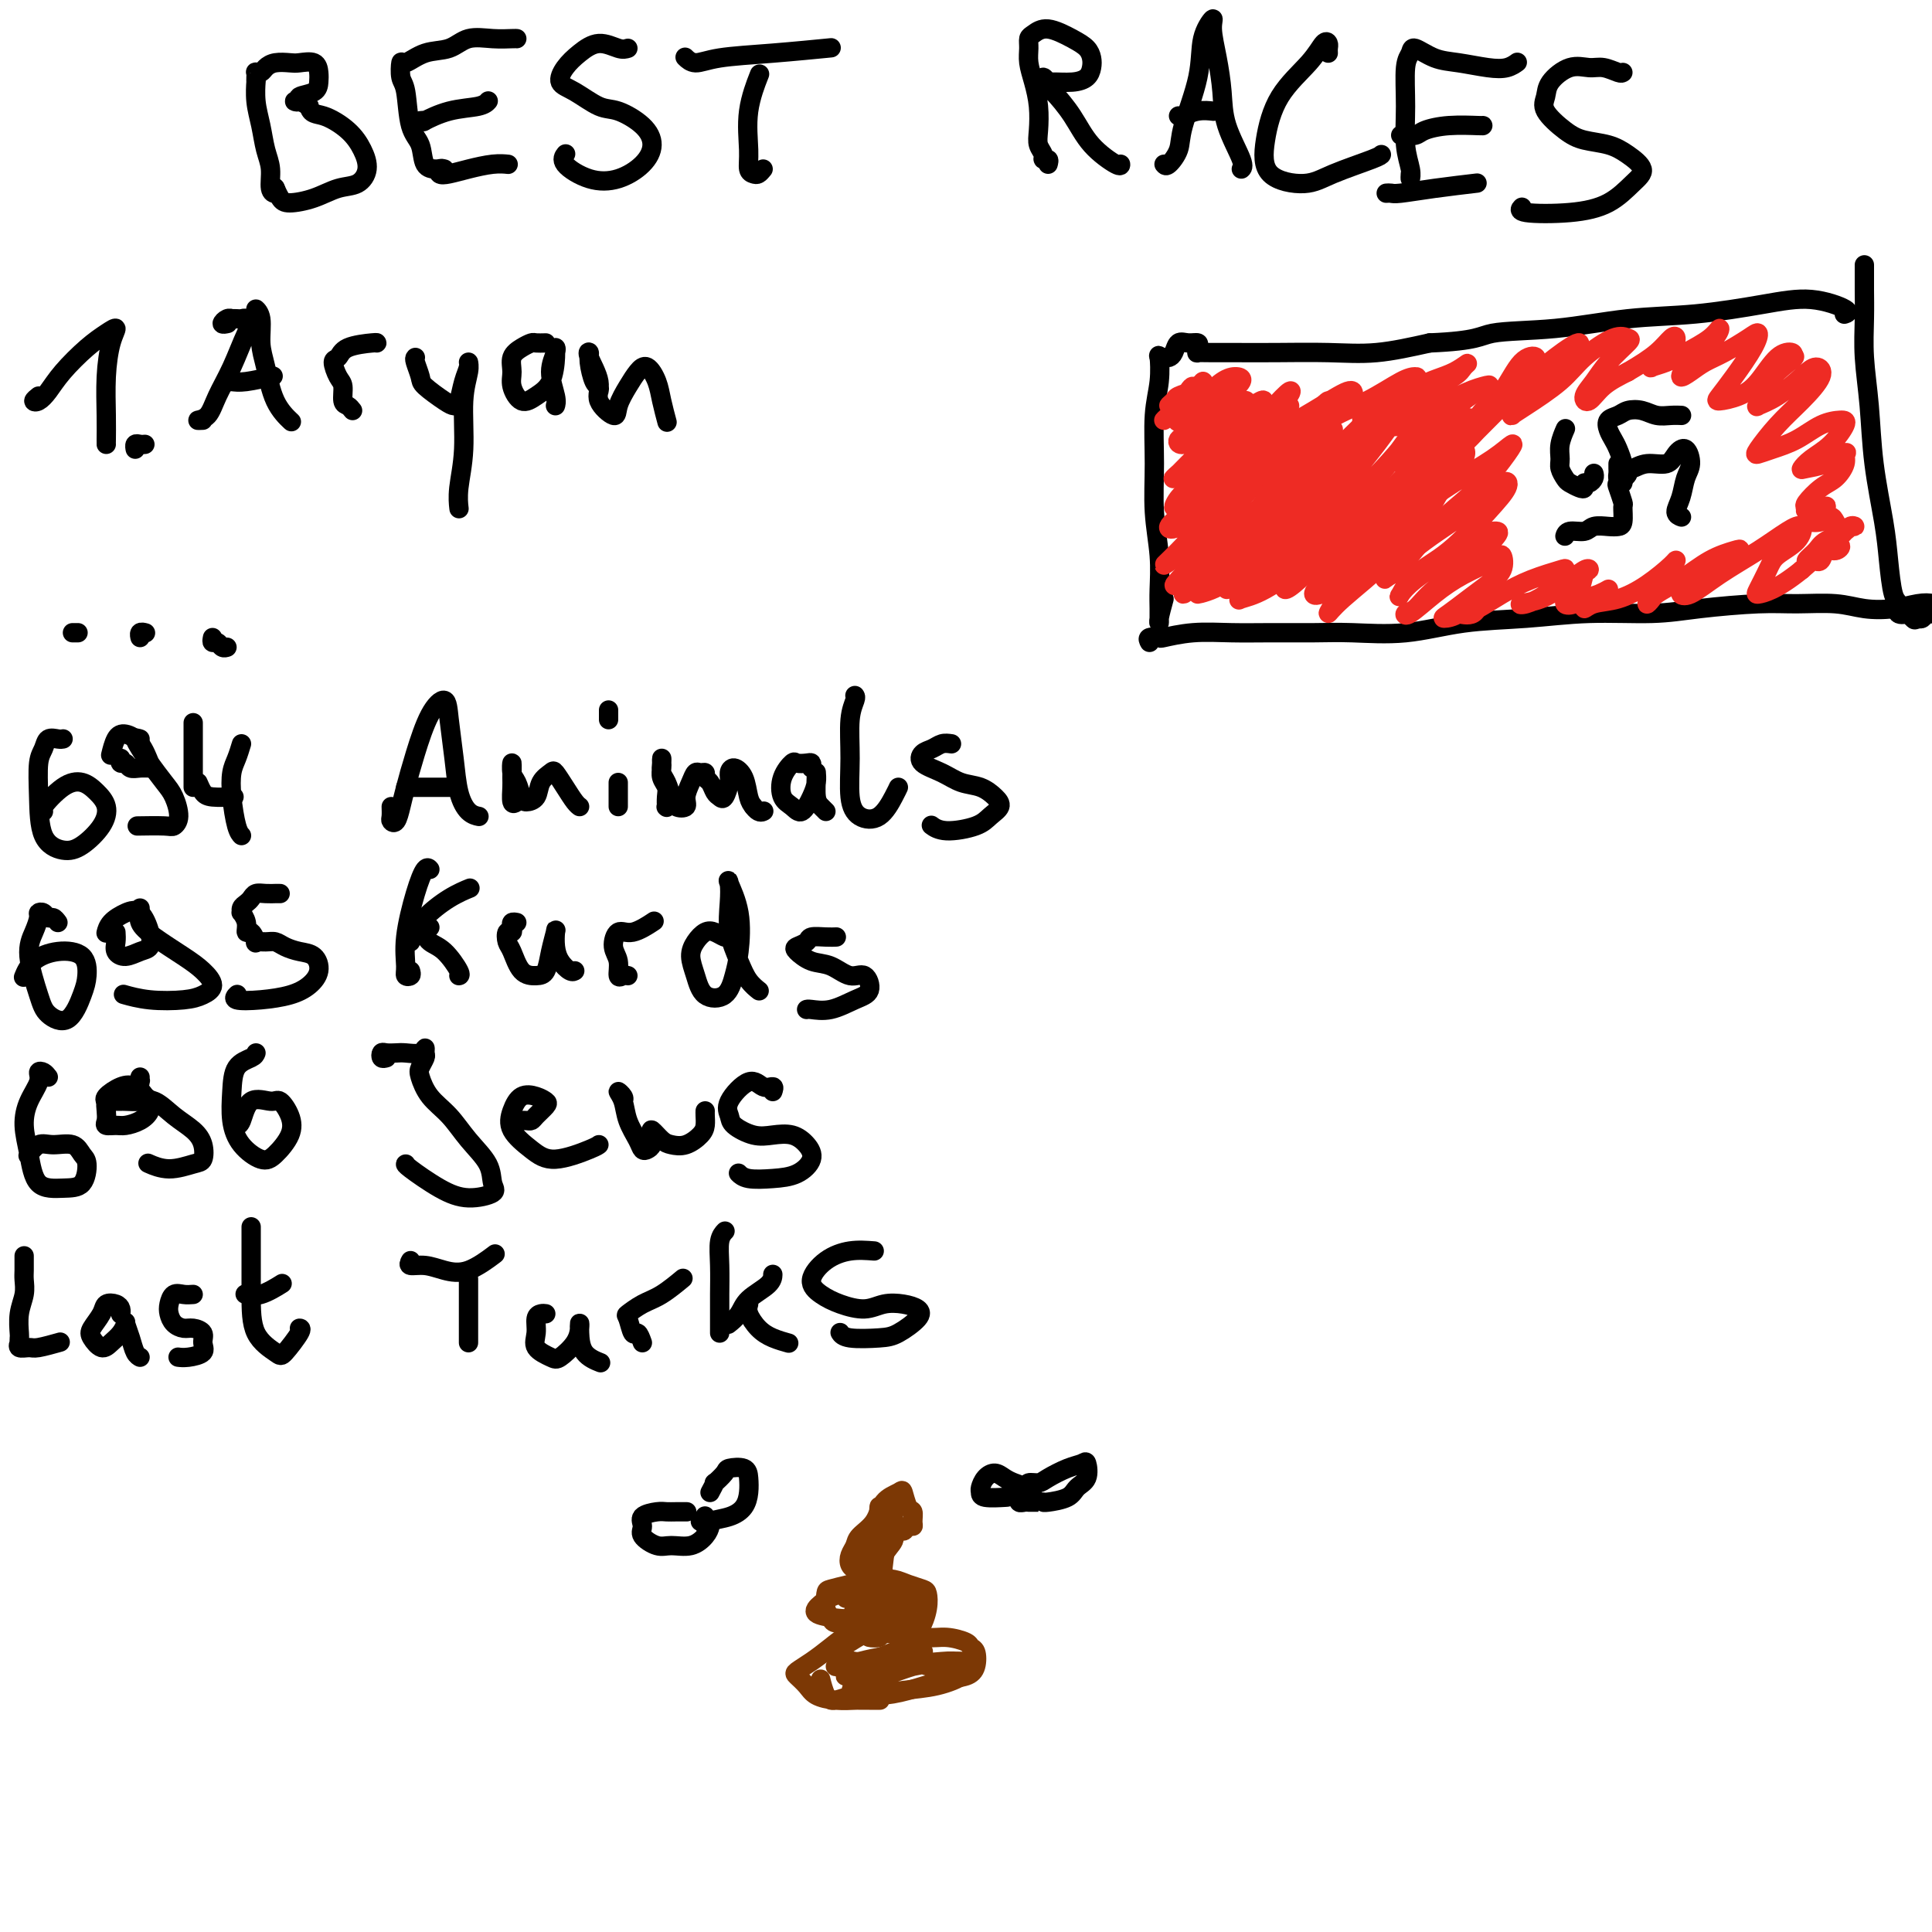 <svg viewBox='0 0 400 400' version='1.1' xmlns='http://www.w3.org/2000/svg' xmlns:xlink='http://www.w3.org/1999/xlink'><g fill='none' stroke='#000000' stroke-width='4' stroke-linecap='round' stroke-linejoin='round'><path d='M57,39c0.120,0.438 0.240,0.877 0,1c-0.240,0.123 -0.838,-0.069 -1,-1c-0.162,-0.931 0.114,-2.601 0,-4c-0.114,-1.399 -0.619,-2.528 -1,-4c-0.381,-1.472 -0.638,-3.287 -1,-5c-0.362,-1.713 -0.829,-3.324 -1,-5c-0.171,-1.676 -0.047,-3.416 0,-4c0.047,-0.584 0.016,-0.012 0,0c-0.016,0.012 -0.016,-0.535 0,-1c0.016,-0.465 0.048,-0.846 0,-1c-0.048,-0.154 -0.174,-0.080 0,0c0.174,0.080 0.650,0.165 1,0c0.350,-0.165 0.573,-0.582 1,-1c0.427,-0.418 1.057,-0.838 2,-1c0.943,-0.162 2.200,-0.066 3,0c0.800,0.066 1.142,0.101 2,0c0.858,-0.101 2.232,-0.340 3,0c0.768,0.340 0.929,1.258 1,2c0.071,0.742 0.053,1.309 0,2c-0.053,0.691 -0.142,1.505 -1,2c-0.858,0.495 -2.487,0.671 -3,1c-0.513,0.329 0.089,0.810 0,1c-0.089,0.190 -0.870,0.090 -1,0c-0.130,-0.090 0.391,-0.168 1,0c0.609,0.168 1.304,0.584 2,1'/><path d='M64,22c0.264,1.714 1.425,1.500 3,2c1.575,0.500 3.563,1.716 5,3c1.437,1.284 2.322,2.638 3,4c0.678,1.362 1.149,2.733 1,4c-0.149,1.267 -0.918,2.429 -2,3c-1.082,0.571 -2.476,0.552 -4,1c-1.524,0.448 -3.179,1.363 -5,2c-1.821,0.637 -3.808,0.995 -5,1c-1.192,0.005 -1.590,-0.345 -2,-1c-0.410,-0.655 -0.831,-1.616 -1,-2c-0.169,-0.384 -0.084,-0.192 0,0'/><path d='M90,35c0.211,0.010 0.422,0.021 0,0c-0.422,-0.021 -1.476,-0.073 -2,-1c-0.524,-0.927 -0.519,-2.730 -1,-4c-0.481,-1.270 -1.449,-2.009 -2,-4c-0.551,-1.991 -0.687,-5.234 -1,-7c-0.313,-1.766 -0.804,-2.054 -1,-3c-0.196,-0.946 -0.098,-2.548 0,-3c0.098,-0.452 0.195,0.247 1,0c0.805,-0.247 2.317,-1.439 4,-2c1.683,-0.561 3.537,-0.490 5,-1c1.463,-0.510 2.536,-1.601 4,-2c1.464,-0.399 3.320,-0.107 5,0c1.680,0.107 3.183,0.029 4,0c0.817,-0.029 0.948,-0.008 1,0c0.052,0.008 0.026,0.004 0,0'/><path d='M87,25c0.530,-0.055 1.060,-0.109 1,0c-0.060,0.109 -0.709,0.383 0,0c0.709,-0.383 2.778,-1.422 5,-2c2.222,-0.578 4.598,-0.694 6,-1c1.402,-0.306 1.829,-0.802 2,-1c0.171,-0.198 0.085,-0.099 0,0'/><path d='M92,35c-0.385,-0.107 -0.771,-0.215 -1,0c-0.229,0.215 -0.303,0.751 0,1c0.303,0.249 0.982,0.210 2,0c1.018,-0.210 2.376,-0.592 4,-1c1.624,-0.408 3.514,-0.840 5,-1c1.486,-0.160 2.567,-0.046 3,0c0.433,0.046 0.216,0.023 0,0'/><path d='M130,10c-0.493,0.155 -0.985,0.311 -2,0c-1.015,-0.311 -2.552,-1.088 -4,-1c-1.448,0.088 -2.807,1.040 -4,2c-1.193,0.960 -2.222,1.930 -3,3c-0.778,1.070 -1.306,2.242 -1,3c0.306,0.758 1.446,1.101 3,2c1.554,0.899 3.523,2.355 5,3c1.477,0.645 2.462,0.481 4,1c1.538,0.519 3.628,1.721 5,3c1.372,1.279 2.027,2.635 2,4c-0.027,1.365 -0.736,2.740 -2,4c-1.264,1.260 -3.085,2.404 -5,3c-1.915,0.596 -3.926,0.644 -6,0c-2.074,-0.644 -4.212,-1.981 -5,-3c-0.788,-1.019 -0.225,-1.720 0,-2c0.225,-0.280 0.113,-0.140 0,0'/><path d='M158,35c-0.341,0.411 -0.682,0.823 -1,1c-0.318,0.177 -0.614,0.120 -1,0c-0.386,-0.120 -0.863,-0.303 -1,-1c-0.137,-0.697 0.066,-1.909 0,-4c-0.066,-2.091 -0.402,-5.063 0,-8c0.402,-2.937 1.544,-5.839 2,-7c0.456,-1.161 0.228,-0.580 0,0'/><path d='M142,12c-0.141,-0.138 -0.281,-0.275 0,0c0.281,0.275 0.984,0.963 2,1c1.016,0.037 2.344,-0.578 5,-1c2.656,-0.422 6.638,-0.652 11,-1c4.362,-0.348 9.103,-0.814 11,-1c1.897,-0.186 0.948,-0.093 0,0'/><path d='M217,34c0.121,-0.441 0.243,-0.882 0,-1c-0.243,-0.118 -0.849,0.087 -1,0c-0.151,-0.087 0.153,-0.466 0,-1c-0.153,-0.534 -0.763,-1.224 -1,-2c-0.237,-0.776 -0.102,-1.639 0,-3c0.102,-1.361 0.170,-3.219 0,-5c-0.170,-1.781 -0.580,-3.485 -1,-5c-0.420,-1.515 -0.852,-2.842 -1,-4c-0.148,-1.158 -0.013,-2.147 0,-3c0.013,-0.853 -0.095,-1.571 0,-2c0.095,-0.429 0.393,-0.568 1,-1c0.607,-0.432 1.522,-1.157 3,-1c1.478,0.157 3.519,1.197 5,2c1.481,0.803 2.404,1.368 3,2c0.596,0.632 0.867,1.332 1,2c0.133,0.668 0.128,1.305 0,2c-0.128,0.695 -0.377,1.450 -1,2c-0.623,0.550 -1.618,0.896 -3,1c-1.382,0.104 -3.151,-0.035 -4,0c-0.849,0.035 -0.779,0.244 -1,0c-0.221,-0.244 -0.732,-0.940 -1,-1c-0.268,-0.060 -0.292,0.517 0,1c0.292,0.483 0.901,0.872 2,2c1.099,1.128 2.687,2.996 4,5c1.313,2.004 2.352,4.145 4,6c1.648,1.855 3.905,3.422 5,4c1.095,0.578 1.027,0.165 1,0c-0.027,-0.165 -0.014,-0.083 0,0'/><path d='M241,34c0.203,0.254 0.406,0.509 1,0c0.594,-0.509 1.578,-1.781 2,-3c0.422,-1.219 0.280,-2.387 1,-5c0.720,-2.613 2.301,-6.673 3,-10c0.699,-3.327 0.517,-5.922 1,-8c0.483,-2.078 1.633,-3.641 2,-4c0.367,-0.359 -0.048,0.485 0,2c0.048,1.515 0.559,3.702 1,6c0.441,2.298 0.812,4.707 1,7c0.188,2.293 0.195,4.470 1,7c0.805,2.530 2.409,5.412 3,7c0.591,1.588 0.169,1.882 0,2c-0.169,0.118 -0.084,0.059 0,0'/><path d='M244,24c0.173,0.113 0.345,0.226 1,0c0.655,-0.226 1.792,-0.792 3,-1c1.208,-0.208 2.488,-0.060 3,0c0.512,0.060 0.256,0.030 0,0'/><path d='M275,11c-0.017,-0.331 -0.035,-0.662 0,-1c0.035,-0.338 0.122,-0.683 0,-1c-0.122,-0.317 -0.451,-0.604 -1,0c-0.549,0.604 -1.316,2.100 -3,4c-1.684,1.900 -4.286,4.203 -6,7c-1.714,2.797 -2.540,6.088 -3,9c-0.460,2.912 -0.554,5.446 1,7c1.554,1.554 4.756,2.129 7,2c2.244,-0.129 3.529,-0.962 6,-2c2.471,-1.038 6.127,-2.279 8,-3c1.873,-0.721 1.964,-0.920 2,-1c0.036,-0.080 0.018,-0.040 0,0'/><path d='M292,36c-0.031,0.547 -0.062,1.093 0,1c0.062,-0.093 0.216,-0.826 0,-2c-0.216,-1.174 -0.803,-2.789 -1,-5c-0.197,-2.211 -0.003,-5.016 0,-8c0.003,-2.984 -0.185,-6.145 0,-8c0.185,-1.855 0.745,-2.402 1,-3c0.255,-0.598 0.207,-1.245 1,-1c0.793,0.245 2.426,1.382 4,2c1.574,0.618 3.087,0.715 5,1c1.913,0.285 4.224,0.757 6,1c1.776,0.243 3.017,0.258 4,0c0.983,-0.258 1.710,-0.788 2,-1c0.290,-0.212 0.145,-0.106 0,0'/><path d='M290,28c1.147,0.083 2.293,0.166 3,0c0.707,-0.166 0.974,-0.580 2,-1c1.026,-0.420 2.811,-0.844 5,-1c2.189,-0.156 4.782,-0.042 6,0c1.218,0.042 1.062,0.012 1,0c-0.062,-0.012 -0.031,-0.006 0,0'/><path d='M287,40c0.344,-0.022 0.689,-0.045 1,0c0.311,0.045 0.589,0.156 2,0c1.411,-0.156 3.957,-0.581 7,-1c3.043,-0.419 6.584,-0.834 8,-1c1.416,-0.166 0.708,-0.083 0,0'/><path d='M336,15c-0.150,0.118 -0.299,0.237 -1,0c-0.701,-0.237 -1.952,-0.828 -3,-1c-1.048,-0.172 -1.892,0.077 -3,0c-1.108,-0.077 -2.481,-0.480 -4,0c-1.519,0.480 -3.185,1.845 -4,3c-0.815,1.155 -0.781,2.102 -1,3c-0.219,0.898 -0.692,1.748 0,3c0.692,1.252 2.548,2.905 4,4c1.452,1.095 2.501,1.632 4,2c1.499,0.368 3.450,0.567 5,1c1.550,0.433 2.699,1.100 4,2c1.301,0.900 2.754,2.032 3,3c0.246,0.968 -0.715,1.772 -2,3c-1.285,1.228 -2.894,2.879 -5,4c-2.106,1.121 -4.709,1.713 -8,2c-3.291,0.287 -7.271,0.270 -9,0c-1.729,-0.270 -1.208,-0.791 -1,-1c0.208,-0.209 0.104,-0.104 0,0'/><path d='M8,82c-0.491,0.385 -0.981,0.770 -1,1c-0.019,0.230 0.435,0.304 1,0c0.565,-0.304 1.242,-0.987 2,-2c0.758,-1.013 1.598,-2.356 3,-4c1.402,-1.644 3.367,-3.587 5,-5c1.633,-1.413 2.935,-2.294 4,-3c1.065,-0.706 1.893,-1.237 2,-1c0.107,0.237 -0.507,1.240 -1,3c-0.493,1.760 -0.864,4.275 -1,7c-0.136,2.725 -0.036,5.658 0,8c0.036,2.342 0.010,4.092 0,5c-0.010,0.908 -0.003,0.974 0,1c0.003,0.026 0.001,0.013 0,0'/><path d='M30,92c-0.310,0.030 -0.619,0.060 -1,0c-0.381,-0.060 -0.833,-0.208 -1,0c-0.167,0.208 -0.048,0.774 0,1c0.048,0.226 0.024,0.113 0,0'/><path d='M53,67c-0.334,0.113 -0.668,0.226 -1,0c-0.332,-0.226 -0.663,-0.792 -1,-1c-0.337,-0.208 -0.681,-0.057 -1,0c-0.319,0.057 -0.612,0.019 -1,0c-0.388,-0.019 -0.871,-0.019 -1,0c-0.129,0.019 0.095,0.058 0,0c-0.095,-0.058 -0.510,-0.211 -1,0c-0.490,0.211 -1.055,0.788 -1,1c0.055,0.212 0.730,0.061 1,0c0.270,-0.061 0.135,-0.030 0,0'/><path d='M42,87c-0.608,0.028 -1.215,0.055 -1,0c0.215,-0.055 1.253,-0.193 2,-1c0.747,-0.807 1.204,-2.284 2,-4c0.796,-1.716 1.930,-3.672 3,-6c1.070,-2.328 2.076,-5.029 3,-7c0.924,-1.971 1.767,-3.213 2,-4c0.233,-0.787 -0.143,-1.121 0,-1c0.143,0.121 0.806,0.695 1,2c0.194,1.305 -0.081,3.341 0,5c0.081,1.659 0.516,2.939 1,5c0.484,2.061 1.015,4.901 2,7c0.985,2.099 2.424,3.457 3,4c0.576,0.543 0.288,0.272 0,0'/><path d='M48,79c-0.485,0.008 -0.970,0.016 -1,0c-0.030,-0.016 0.394,-0.056 1,0c0.606,0.056 1.394,0.207 3,0c1.606,-0.207 4.030,-0.774 5,-1c0.970,-0.226 0.485,-0.113 0,0'/><path d='M73,85c-0.304,-0.390 -0.608,-0.781 -1,-1c-0.392,-0.219 -0.873,-0.267 -1,-1c-0.127,-0.733 0.098,-2.150 0,-3c-0.098,-0.850 -0.520,-1.131 -1,-2c-0.480,-0.869 -1.018,-2.324 -1,-3c0.018,-0.676 0.593,-0.573 1,-1c0.407,-0.427 0.645,-1.382 2,-2c1.355,-0.618 3.826,-0.897 5,-1c1.174,-0.103 1.050,-0.029 1,0c-0.050,0.029 -0.025,0.015 0,0'/><path d='M86,74c-0.112,0.121 -0.223,0.243 0,1c0.223,0.757 0.781,2.150 1,3c0.219,0.850 0.100,1.158 1,2c0.900,0.842 2.819,2.219 4,3c1.181,0.781 1.622,0.965 2,1c0.378,0.035 0.691,-0.078 1,-1c0.309,-0.922 0.615,-2.653 1,-4c0.385,-1.347 0.850,-2.310 1,-3c0.150,-0.690 -0.016,-1.109 0,-1c0.016,0.109 0.215,0.744 0,2c-0.215,1.256 -0.842,3.132 -1,6c-0.158,2.868 0.154,6.727 0,10c-0.154,3.273 -0.772,5.958 -1,8c-0.228,2.042 -0.065,3.441 0,4c0.065,0.559 0.033,0.280 0,0'/><path d='M113,71c-0.776,0.019 -1.553,0.039 -2,0c-0.447,-0.039 -0.566,-0.136 -1,0c-0.434,0.136 -1.183,0.503 -2,1c-0.817,0.497 -1.703,1.122 -2,2c-0.297,0.878 -0.007,2.008 0,3c0.007,0.992 -0.271,1.846 0,3c0.271,1.154 1.092,2.606 2,3c0.908,0.394 1.905,-0.272 3,-1c1.095,-0.728 2.289,-1.519 3,-3c0.711,-1.481 0.941,-3.652 1,-5c0.059,-1.348 -0.051,-1.874 0,-2c0.051,-0.126 0.262,0.149 0,1c-0.262,0.851 -0.998,2.280 -1,4c-0.002,1.720 0.730,3.732 1,5c0.270,1.268 0.077,1.791 0,2c-0.077,0.209 -0.039,0.105 0,0'/><path d='M124,81c0.082,-0.415 0.163,-0.830 0,-1c-0.163,-0.170 -0.571,-0.097 -1,-1c-0.429,-0.903 -0.878,-2.784 -1,-4c-0.122,-1.216 0.083,-1.767 0,-2c-0.083,-0.233 -0.455,-0.147 0,1c0.455,1.147 1.735,3.356 2,5c0.265,1.644 -0.487,2.722 0,4c0.487,1.278 2.213,2.757 3,3c0.787,0.243 0.634,-0.750 1,-2c0.366,-1.250 1.250,-2.758 2,-4c0.750,-1.242 1.368,-2.216 2,-3c0.632,-0.784 1.280,-1.376 2,-1c0.720,0.376 1.513,1.719 2,3c0.487,1.281 0.670,2.499 1,4c0.330,1.501 0.809,3.286 1,4c0.191,0.714 0.096,0.357 0,0'/><path d='M16,131c0.143,0.000 0.286,0.000 0,0c-0.286,0.000 -1.000,0.000 -1,0c0.000,0.000 0.714,0.000 1,0c0.286,0.000 0.143,0.000 0,0'/><path d='M30,131c0.113,0.030 0.226,0.060 0,0c-0.226,-0.060 -0.792,-0.208 -1,0c-0.208,0.208 -0.060,0.774 0,1c0.060,0.226 0.030,0.113 0,0'/><path d='M44,132c-0.091,0.453 -0.182,0.906 0,1c0.182,0.094 0.636,-0.171 1,0c0.364,0.171 0.636,0.777 1,1c0.364,0.223 0.818,0.064 1,0c0.182,-0.064 0.091,-0.032 0,0'/><path d='M13,153c0.059,-0.013 0.117,-0.025 0,0c-0.117,0.025 -0.410,0.089 -1,0c-0.590,-0.089 -1.478,-0.330 -2,0c-0.522,0.330 -0.678,1.231 -1,2c-0.322,0.769 -0.811,1.407 -1,3c-0.189,1.593 -0.079,4.142 0,7c0.079,2.858 0.128,6.025 1,8c0.872,1.975 2.568,2.758 4,3c1.432,0.242 2.600,-0.058 4,-1c1.400,-0.942 3.033,-2.525 4,-4c0.967,-1.475 1.267,-2.840 1,-4c-0.267,-1.160 -1.101,-2.115 -2,-3c-0.899,-0.885 -1.862,-1.701 -3,-2c-1.138,-0.299 -2.449,-0.080 -4,1c-1.551,1.080 -3.341,3.022 -4,4c-0.659,0.978 -0.188,0.994 0,1c0.188,0.006 0.094,0.003 0,0'/><path d='M29,153c-0.496,-0.163 -0.992,-0.327 -1,0c-0.008,0.327 0.472,1.144 1,2c0.528,0.856 1.105,1.750 2,3c0.895,1.250 2.108,2.857 3,4c0.892,1.143 1.464,1.823 2,3c0.536,1.177 1.036,2.851 1,4c-0.036,1.149 -0.608,1.772 -1,2c-0.392,0.228 -0.606,0.061 -2,0c-1.394,-0.061 -3.970,-0.018 -5,0c-1.030,0.018 -0.515,0.009 0,0'/><path d='M25,157c-0.095,0.453 -0.190,0.906 0,1c0.190,0.094 0.665,-0.171 1,0c0.335,0.171 0.530,0.779 1,1c0.470,0.221 1.216,0.055 2,0c0.784,-0.055 1.605,0.000 2,0c0.395,-0.000 0.365,-0.056 0,-1c-0.365,-0.944 -1.065,-2.778 -2,-4c-0.935,-1.222 -2.106,-1.833 -3,-2c-0.894,-0.167 -1.510,0.109 -2,1c-0.490,0.891 -0.854,2.397 -1,3c-0.146,0.603 -0.073,0.301 0,0'/><path d='M40,163c0.000,-0.482 0.000,-0.963 0,-1c0.000,-0.037 0.000,0.371 0,0c0.000,-0.371 0.000,-1.522 0,-3c0.000,-1.478 0.000,-3.282 0,-5c0.000,-1.718 0.000,-3.348 0,-4c0.000,-0.652 0.000,-0.326 0,0'/><path d='M41,162c0.315,0.732 0.631,1.464 1,2c0.369,0.536 0.792,0.875 2,1c1.208,0.125 3.202,0.036 4,0c0.798,-0.036 0.399,-0.018 0,0'/><path d='M50,154c-0.315,1.035 -0.631,2.071 -1,3c-0.369,0.929 -0.792,1.752 -1,3c-0.208,1.248 -0.200,2.922 0,5c0.200,2.078 0.592,4.559 1,6c0.408,1.441 0.831,1.840 1,2c0.169,0.160 0.085,0.080 0,0'/><path d='M81,167c0.024,0.751 0.047,1.501 0,2c-0.047,0.499 -0.165,0.745 0,1c0.165,0.255 0.613,0.519 1,0c0.387,-0.519 0.713,-1.819 1,-3c0.287,-1.181 0.535,-2.241 1,-4c0.465,-1.759 1.147,-4.216 2,-7c0.853,-2.784 1.877,-5.894 3,-8c1.123,-2.106 2.345,-3.209 3,-3c0.655,0.209 0.743,1.730 1,4c0.257,2.270 0.682,5.288 1,8c0.318,2.712 0.529,5.119 1,7c0.471,1.881 1.204,3.237 2,4c0.796,0.763 1.656,0.932 2,1c0.344,0.068 0.172,0.034 0,0'/><path d='M84,163c0.482,0.000 0.964,0.000 2,0c1.036,0.000 2.625,0.000 4,0c1.375,0.000 2.536,0.000 3,0c0.464,0.000 0.232,0.000 0,0'/><path d='M107,166c-0.423,0.307 -0.846,0.614 -1,0c-0.154,-0.614 -0.038,-2.149 0,-3c0.038,-0.851 -0.001,-1.016 0,-2c0.001,-0.984 0.041,-2.785 0,-3c-0.041,-0.215 -0.161,1.157 0,2c0.161,0.843 0.605,1.159 1,2c0.395,0.841 0.740,2.208 1,3c0.260,0.792 0.436,1.009 1,1c0.564,-0.009 1.516,-0.242 2,-1c0.484,-0.758 0.500,-2.039 1,-3c0.500,-0.961 1.482,-1.602 2,-2c0.518,-0.398 0.570,-0.551 1,0c0.430,0.551 1.239,1.808 2,3c0.761,1.192 1.474,2.321 2,3c0.526,0.679 0.865,0.908 1,1c0.135,0.092 0.068,0.046 0,0'/><path d='M128,166c0.000,0.453 0.000,0.906 0,1c0.000,0.094 0.000,-0.171 0,-1c0.000,-0.829 0.000,-2.223 0,-3c0.000,-0.777 0.000,-0.936 0,-1c0.000,-0.064 0.000,-0.032 0,0'/><path d='M126,149c0.000,-0.311 0.000,-0.622 0,-1c0.000,-0.378 0.000,-0.822 0,-1c0.000,-0.178 0.000,-0.089 0,0'/><path d='M139,165c0.113,0.306 0.226,0.612 0,1c-0.226,0.388 -0.792,0.858 -1,1c-0.208,0.142 -0.060,-0.045 0,0c0.060,0.045 0.030,0.320 0,0c-0.030,-0.320 -0.061,-1.237 0,-2c0.061,-0.763 0.212,-1.372 0,-2c-0.212,-0.628 -0.789,-1.277 -1,-2c-0.211,-0.723 -0.057,-1.522 0,-2c0.057,-0.478 0.018,-0.634 0,-1c-0.018,-0.366 -0.016,-0.940 0,-1c0.016,-0.060 0.044,0.394 0,1c-0.044,0.606 -0.162,1.365 0,2c0.162,0.635 0.603,1.146 1,2c0.397,0.854 0.750,2.052 1,3c0.250,0.948 0.396,1.648 1,2c0.604,0.352 1.667,0.357 2,0c0.333,-0.357 -0.065,-1.077 0,-2c0.065,-0.923 0.591,-2.048 1,-3c0.409,-0.952 0.701,-1.731 1,-2c0.299,-0.269 0.605,-0.027 1,0c0.395,0.027 0.879,-0.162 1,0c0.121,0.162 -0.123,0.673 0,1c0.123,0.327 0.611,0.470 1,1c0.389,0.530 0.678,1.446 1,2c0.322,0.554 0.677,0.746 1,1c0.323,0.254 0.615,0.569 1,0c0.385,-0.569 0.863,-2.024 1,-3c0.137,-0.976 -0.065,-1.474 0,-2c0.065,-0.526 0.399,-1.079 1,-1c0.601,0.079 1.470,0.791 2,2c0.530,1.209 0.723,2.917 1,4c0.277,1.083 0.639,1.542 1,2'/><path d='M156,167c1.067,1.467 1.733,1.133 2,1c0.267,-0.133 0.133,-0.067 0,0'/><path d='M168,159c0.057,-0.418 0.113,-0.836 0,-1c-0.113,-0.164 -0.396,-0.073 -1,0c-0.604,0.073 -1.529,0.127 -2,0c-0.471,-0.127 -0.488,-0.434 -1,0c-0.512,0.434 -1.518,1.610 -2,3c-0.482,1.390 -0.441,2.994 0,4c0.441,1.006 1.281,1.415 2,2c0.719,0.585 1.317,1.348 2,1c0.683,-0.348 1.450,-1.807 2,-3c0.550,-1.193 0.882,-2.121 1,-3c0.118,-0.879 0.021,-1.710 0,-2c-0.021,-0.290 0.033,-0.039 0,1c-0.033,1.039 -0.153,2.866 0,4c0.153,1.134 0.580,1.575 1,2c0.420,0.425 0.834,0.836 1,1c0.166,0.164 0.083,0.082 0,0'/><path d='M177,144c0.116,0.156 0.231,0.311 0,1c-0.231,0.689 -0.810,1.911 -1,4c-0.190,2.089 0.008,5.044 0,8c-0.008,2.956 -0.223,5.913 0,8c0.223,2.087 0.883,3.305 2,4c1.117,0.695 2.691,0.867 4,0c1.309,-0.867 2.352,-2.772 3,-4c0.648,-1.228 0.899,-1.779 1,-2c0.101,-0.221 0.050,-0.110 0,0'/><path d='M197,154c-0.673,-0.096 -1.345,-0.192 -2,0c-0.655,0.192 -1.292,0.671 -2,1c-0.708,0.329 -1.488,0.507 -2,1c-0.512,0.493 -0.758,1.301 0,2c0.758,0.699 2.520,1.289 4,2c1.480,0.711 2.678,1.541 4,2c1.322,0.459 2.769,0.546 4,1c1.231,0.454 2.247,1.275 3,2c0.753,0.725 1.242,1.353 1,2c-0.242,0.647 -1.214,1.311 -2,2c-0.786,0.689 -1.386,1.401 -3,2c-1.614,0.599 -4.242,1.084 -6,1c-1.758,-0.084 -2.645,-0.738 -3,-1c-0.355,-0.262 -0.177,-0.131 0,0'/><path d='M12,191c-0.331,-0.452 -0.663,-0.904 -1,-1c-0.337,-0.096 -0.681,0.165 -1,0c-0.319,-0.165 -0.613,-0.754 -1,-1c-0.387,-0.246 -0.868,-0.148 -1,0c-0.132,0.148 0.084,0.346 0,1c-0.084,0.654 -0.469,1.763 -1,3c-0.531,1.237 -1.207,2.603 -1,5c0.207,2.397 1.299,5.826 2,8c0.701,2.174 1.011,3.094 2,4c0.989,0.906 2.657,1.797 4,1c1.343,-0.797 2.361,-3.281 3,-5c0.639,-1.719 0.900,-2.674 1,-4c0.100,-1.326 0.041,-3.024 -1,-4c-1.041,-0.976 -3.062,-1.231 -5,-1c-1.938,0.231 -3.791,0.947 -5,2c-1.209,1.053 -1.774,2.444 -2,3c-0.226,0.556 -0.113,0.278 0,0'/><path d='M29,188c-0.013,0.466 -0.027,0.933 0,1c0.027,0.067 0.093,-0.264 0,0c-0.093,0.264 -0.345,1.124 0,2c0.345,0.876 1.289,1.768 3,3c1.711,1.232 4.190,2.803 6,4c1.810,1.197 2.951,2.021 4,3c1.049,0.979 2.007,2.115 2,3c-0.007,0.885 -0.980,1.519 -2,2c-1.020,0.481 -2.088,0.809 -4,1c-1.912,0.191 -4.669,0.244 -7,0c-2.331,-0.244 -4.238,-0.784 -5,-1c-0.762,-0.216 -0.381,-0.108 0,0'/><path d='M24,193c0.040,0.656 0.081,1.312 0,2c-0.081,0.688 -0.283,1.406 0,2c0.283,0.594 1.051,1.062 2,1c0.949,-0.062 2.078,-0.655 3,-1c0.922,-0.345 1.638,-0.441 2,-1c0.362,-0.559 0.370,-1.582 0,-3c-0.370,-1.418 -1.119,-3.231 -2,-4c-0.881,-0.769 -1.896,-0.495 -3,0c-1.104,0.495 -2.297,1.210 -3,2c-0.703,0.790 -0.915,1.654 -1,2c-0.085,0.346 -0.042,0.173 0,0'/><path d='M58,185c-0.469,0.002 -0.938,0.003 -1,0c-0.062,-0.003 0.282,-0.012 0,0c-0.282,0.012 -1.190,0.044 -2,0c-0.810,-0.044 -1.523,-0.165 -2,0c-0.477,0.165 -0.717,0.617 -1,1c-0.283,0.383 -0.608,0.696 -1,1c-0.392,0.304 -0.852,0.597 -1,1c-0.148,0.403 0.016,0.915 0,1c-0.016,0.085 -0.210,-0.257 0,0c0.210,0.257 0.825,1.112 1,2c0.175,0.888 -0.091,1.807 0,2c0.091,0.193 0.538,-0.341 1,0c0.462,0.341 0.938,1.558 1,2c0.062,0.442 -0.290,0.108 0,0c0.290,-0.108 1.222,0.011 2,0c0.778,-0.011 1.401,-0.152 2,0c0.599,0.152 1.175,0.596 2,1c0.825,0.404 1.899,0.766 3,1c1.101,0.234 2.229,0.339 3,1c0.771,0.661 1.186,1.877 1,3c-0.186,1.123 -0.974,2.154 -2,3c-1.026,0.846 -2.289,1.509 -4,2c-1.711,0.491 -3.871,0.812 -6,1c-2.129,0.188 -4.227,0.243 -5,0c-0.773,-0.243 -0.221,-0.784 0,-1c0.221,-0.216 0.110,-0.108 0,0'/><path d='M85,201c0.117,0.394 0.233,0.788 0,1c-0.233,0.212 -0.816,0.242 -1,0c-0.184,-0.242 0.031,-0.755 0,-2c-0.031,-1.245 -0.310,-3.223 0,-6c0.310,-2.777 1.207,-6.353 2,-9c0.793,-2.647 1.483,-4.367 2,-5c0.517,-0.633 0.862,-0.181 1,0c0.138,0.181 0.069,0.090 0,0'/><path d='M85,195c-0.085,-0.372 -0.169,-0.745 0,-1c0.169,-0.255 0.592,-0.394 1,-1c0.408,-0.606 0.803,-1.679 2,-3c1.197,-1.321 3.197,-2.890 5,-4c1.803,-1.110 3.408,-1.760 4,-2c0.592,-0.240 0.169,-0.068 0,0c-0.169,0.068 -0.085,0.034 0,0'/><path d='M89,192c-0.469,0.226 -0.938,0.453 -1,1c-0.062,0.547 0.285,1.415 1,2c0.715,0.585 1.800,0.889 3,2c1.200,1.111 2.515,3.030 3,4c0.485,0.970 0.138,0.991 0,1c-0.138,0.009 -0.069,0.004 0,0'/><path d='M107,191c-0.415,-0.079 -0.830,-0.158 -1,0c-0.170,0.158 -0.096,0.554 0,1c0.096,0.446 0.213,0.943 0,1c-0.213,0.057 -0.755,-0.324 -1,0c-0.245,0.324 -0.192,1.354 0,2c0.192,0.646 0.523,0.908 1,2c0.477,1.092 1.098,3.014 2,4c0.902,0.986 2.084,1.036 3,1c0.916,-0.036 1.565,-0.159 2,-1c0.435,-0.841 0.654,-2.402 1,-4c0.346,-1.598 0.817,-3.233 1,-4c0.183,-0.767 0.077,-0.664 0,0c-0.077,0.664 -0.126,1.891 0,3c0.126,1.109 0.425,2.101 1,3c0.575,0.899 1.424,1.703 2,2c0.576,0.297 0.879,0.085 1,0c0.121,-0.085 0.061,-0.042 0,0'/><path d='M130,202c-0.300,-0.073 -0.600,-0.147 -1,0c-0.400,0.147 -0.898,0.514 -1,0c-0.102,-0.514 0.194,-1.911 0,-3c-0.194,-1.089 -0.878,-1.872 -1,-3c-0.122,-1.128 0.318,-2.601 1,-3c0.682,-0.399 1.607,0.277 3,0c1.393,-0.277 3.255,-1.508 4,-2c0.745,-0.492 0.372,-0.246 0,0'/><path d='M151,194c-0.243,0.102 -0.486,0.204 -1,0c-0.514,-0.204 -1.298,-0.712 -2,-1c-0.702,-0.288 -1.323,-0.354 -2,0c-0.677,0.354 -1.412,1.127 -2,2c-0.588,0.873 -1.030,1.844 -1,3c0.030,1.156 0.533,2.497 1,4c0.467,1.503 0.898,3.167 2,4c1.102,0.833 2.876,0.836 4,0c1.124,-0.836 1.597,-2.510 2,-4c0.403,-1.490 0.735,-2.795 1,-5c0.265,-2.205 0.462,-5.309 0,-8c-0.462,-2.691 -1.582,-4.968 -2,-6c-0.418,-1.032 -0.135,-0.817 0,0c0.135,0.817 0.120,2.237 0,4c-0.120,1.763 -0.347,3.870 0,6c0.347,2.130 1.268,4.282 2,6c0.732,1.718 1.274,3.001 2,4c0.726,0.999 1.636,1.714 2,2c0.364,0.286 0.182,0.143 0,0'/><path d='M173,194c0.140,-0.006 0.279,-0.012 0,0c-0.279,0.012 -0.977,0.044 -2,0c-1.023,-0.044 -2.371,-0.162 -3,0c-0.629,0.162 -0.539,0.605 -1,1c-0.461,0.395 -1.474,0.741 -2,1c-0.526,0.259 -0.566,0.431 0,1c0.566,0.569 1.737,1.535 3,2c1.263,0.465 2.618,0.428 4,1c1.382,0.572 2.790,1.755 4,2c1.210,0.245 2.223,-0.446 3,0c0.777,0.446 1.318,2.028 1,3c-0.318,0.972 -1.497,1.332 -3,2c-1.503,0.668 -3.331,1.643 -5,2c-1.669,0.357 -3.180,0.096 -4,0c-0.820,-0.096 -0.949,-0.027 -1,0c-0.051,0.027 -0.026,0.014 0,0'/><path d='M10,223c-0.296,-0.386 -0.592,-0.772 -1,-1c-0.408,-0.228 -0.930,-0.297 -1,0c-0.070,0.297 0.310,0.959 0,2c-0.310,1.041 -1.312,2.461 -2,4c-0.688,1.539 -1.064,3.197 -1,5c0.064,1.803 0.568,3.752 1,6c0.432,2.248 0.793,4.797 2,6c1.207,1.203 3.262,1.061 5,1c1.738,-0.061 3.161,-0.040 4,-1c0.839,-0.960 1.095,-2.900 1,-4c-0.095,-1.100 -0.541,-1.359 -1,-2c-0.459,-0.641 -0.932,-1.663 -2,-2c-1.068,-0.337 -2.729,0.013 -4,0c-1.271,-0.013 -2.150,-0.388 -3,0c-0.850,0.388 -1.671,1.539 -2,2c-0.329,0.461 -0.164,0.230 0,0'/><path d='M29,223c-0.018,0.511 -0.035,1.021 0,1c0.035,-0.021 0.124,-0.575 0,0c-0.124,0.575 -0.460,2.278 0,3c0.460,0.722 1.718,0.463 3,1c1.282,0.537 2.589,1.869 4,3c1.411,1.131 2.927,2.059 4,3c1.073,0.941 1.702,1.895 2,3c0.298,1.105 0.265,2.362 0,3c-0.265,0.638 -0.762,0.655 -2,1c-1.238,0.345 -3.218,1.016 -5,1c-1.782,-0.016 -3.366,-0.719 -4,-1c-0.634,-0.281 -0.317,-0.141 0,0'/><path d='M24,228c0.389,0.004 0.778,0.008 1,0c0.222,-0.008 0.275,-0.028 1,0c0.725,0.028 2.120,0.105 3,0c0.880,-0.105 1.245,-0.392 1,-1c-0.245,-0.608 -1.099,-1.536 -2,-2c-0.901,-0.464 -1.850,-0.465 -3,0c-1.150,0.465 -2.502,1.394 -3,2c-0.498,0.606 -0.142,0.887 0,1c0.142,0.113 0.071,0.056 0,0'/><path d='M23,227c-0.419,0.249 -0.838,0.497 -1,1c-0.162,0.503 -0.066,1.260 0,2c0.066,0.740 0.104,1.464 0,2c-0.104,0.536 -0.350,0.884 0,1c0.350,0.116 1.296,-0.000 2,0c0.704,0.000 1.168,0.116 2,0c0.832,-0.116 2.034,-0.466 3,-1c0.966,-0.534 1.698,-1.254 2,-2c0.302,-0.746 0.174,-1.520 0,-2c-0.174,-0.480 -0.393,-0.668 -1,-1c-0.607,-0.332 -1.602,-0.809 -2,-1c-0.398,-0.191 -0.199,-0.095 0,0'/><path d='M53,218c-0.111,0.308 -0.222,0.616 -1,1c-0.778,0.384 -2.224,0.843 -3,2c-0.776,1.157 -0.883,3.013 -1,5c-0.117,1.987 -0.245,4.104 0,6c0.245,1.896 0.862,3.572 2,5c1.138,1.428 2.796,2.610 4,3c1.204,0.390 1.955,-0.010 3,-1c1.045,-0.990 2.386,-2.570 3,-4c0.614,-1.430 0.501,-2.709 0,-4c-0.501,-1.291 -1.392,-2.595 -2,-3c-0.608,-0.405 -0.934,0.088 -2,0c-1.066,-0.088 -2.873,-0.755 -4,0c-1.127,0.755 -1.573,2.934 -2,4c-0.427,1.066 -0.836,1.019 -1,1c-0.164,-0.019 -0.082,-0.009 0,0'/><path d='M80,219c-0.406,0.113 -0.812,0.226 -1,0c-0.188,-0.226 -0.159,-0.791 0,-1c0.159,-0.209 0.449,-0.061 1,0c0.551,0.061 1.363,0.034 2,0c0.637,-0.034 1.100,-0.074 2,0c0.900,0.074 2.238,0.261 3,0c0.762,-0.261 0.949,-0.969 1,-1c0.051,-0.031 -0.035,0.617 0,1c0.035,0.383 0.189,0.502 0,1c-0.189,0.498 -0.723,1.374 -1,2c-0.277,0.626 -0.298,1.002 0,2c0.298,0.998 0.916,2.617 2,4c1.084,1.383 2.634,2.531 4,4c1.366,1.469 2.548,3.260 4,5c1.452,1.740 3.175,3.429 4,5c0.825,1.571 0.753,3.023 1,4c0.247,0.977 0.812,1.477 0,2c-0.812,0.523 -3.002,1.068 -5,1c-1.998,-0.068 -3.804,-0.750 -6,-2c-2.196,-1.250 -4.784,-3.067 -6,-4c-1.216,-0.933 -1.062,-0.981 -1,-1c0.062,-0.019 0.031,-0.010 0,0'/><path d='M108,232c0.324,-0.016 0.649,-0.032 1,0c0.351,0.032 0.730,0.110 1,0c0.270,-0.110 0.431,-0.410 1,-1c0.569,-0.590 1.547,-1.470 2,-2c0.453,-0.530 0.381,-0.708 0,-1c-0.381,-0.292 -1.071,-0.696 -2,-1c-0.929,-0.304 -2.097,-0.507 -3,0c-0.903,0.507 -1.542,1.723 -2,3c-0.458,1.277 -0.736,2.615 0,4c0.736,1.385 2.484,2.816 4,4c1.516,1.184 2.798,2.122 5,2c2.202,-0.122 5.324,-1.302 7,-2c1.676,-0.698 1.908,-0.914 2,-1c0.092,-0.086 0.046,-0.043 0,0'/><path d='M129,228c0.139,-0.274 0.279,-0.547 0,-1c-0.279,-0.453 -0.975,-1.084 -1,-1c-0.025,0.084 0.623,0.885 1,2c0.377,1.115 0.483,2.545 1,4c0.517,1.455 1.445,2.934 2,4c0.555,1.066 0.735,1.720 1,2c0.265,0.280 0.613,0.187 1,0c0.387,-0.187 0.813,-0.467 1,-1c0.187,-0.533 0.136,-1.318 0,-2c-0.136,-0.682 -0.355,-1.261 0,-1c0.355,0.261 1.286,1.360 2,2c0.714,0.640 1.210,0.820 2,1c0.790,0.180 1.872,0.360 3,0c1.128,-0.360 2.302,-1.259 3,-2c0.698,-0.741 0.919,-1.322 1,-2c0.081,-0.678 0.022,-1.452 0,-2c-0.022,-0.548 -0.006,-0.871 0,-1c0.006,-0.129 0.003,-0.065 0,0'/><path d='M160,226c0.168,-0.480 0.336,-0.960 0,-1c-0.336,-0.040 -1.175,0.359 -2,0c-0.825,-0.359 -1.635,-1.476 -3,-1c-1.365,0.476 -3.286,2.545 -4,4c-0.714,1.455 -0.221,2.298 0,3c0.221,0.702 0.170,1.265 1,2c0.830,0.735 2.540,1.641 4,2c1.460,0.359 2.671,0.169 4,0c1.329,-0.169 2.776,-0.319 4,0c1.224,0.319 2.224,1.106 3,2c0.776,0.894 1.329,1.896 1,3c-0.329,1.104 -1.538,2.310 -3,3c-1.462,0.690 -3.175,0.865 -5,1c-1.825,0.135 -3.760,0.229 -5,0c-1.240,-0.229 -1.783,-0.780 -2,-1c-0.217,-0.220 -0.109,-0.110 0,0'/><path d='M5,260c-0.002,0.239 -0.004,0.478 0,1c0.004,0.522 0.015,1.327 0,2c-0.015,0.673 -0.057,1.212 0,2c0.057,0.788 0.211,1.823 0,3c-0.211,1.177 -0.788,2.496 -1,4c-0.212,1.504 -0.059,3.191 0,4c0.059,0.809 0.022,0.738 0,1c-0.022,0.262 -0.031,0.856 0,1c0.031,0.144 0.100,-0.161 0,0c-0.100,0.161 -0.369,0.789 0,1c0.369,0.211 1.377,0.005 2,0c0.623,-0.005 0.860,0.191 2,0c1.140,-0.191 3.183,-0.769 4,-1c0.817,-0.231 0.409,-0.116 0,0'/><path d='M25,272c-0.015,0.086 -0.030,0.171 0,0c0.030,-0.171 0.106,-0.600 0,-1c-0.106,-0.400 -0.394,-0.771 -1,-1c-0.606,-0.229 -1.529,-0.316 -2,0c-0.471,0.316 -0.488,1.035 -1,2c-0.512,0.965 -1.518,2.176 -2,3c-0.482,0.824 -0.441,1.261 0,2c0.441,0.739 1.280,1.779 2,2c0.720,0.221 1.320,-0.377 2,-1c0.680,-0.623 1.439,-1.271 2,-2c0.561,-0.729 0.925,-1.540 1,-2c0.075,-0.460 -0.137,-0.568 0,0c0.137,0.568 0.624,1.812 1,3c0.376,1.188 0.640,2.320 1,3c0.360,0.680 0.817,0.909 1,1c0.183,0.091 0.091,0.046 0,0'/><path d='M40,268c-0.648,0.048 -1.296,0.096 -2,0c-0.704,-0.096 -1.465,-0.337 -2,0c-0.535,0.337 -0.846,1.253 -1,2c-0.154,0.747 -0.153,1.327 0,2c0.153,0.673 0.457,1.440 1,2c0.543,0.560 1.325,0.913 2,1c0.675,0.087 1.243,-0.092 2,0c0.757,0.092 1.702,0.455 2,1c0.298,0.545 -0.050,1.270 0,2c0.050,0.730 0.498,1.464 0,2c-0.498,0.536 -1.942,0.875 -3,1c-1.058,0.125 -1.731,0.036 -2,0c-0.269,-0.036 -0.135,-0.018 0,0'/><path d='M52,254c-0.000,0.186 -0.000,0.372 0,1c0.000,0.628 0.001,1.699 0,4c-0.001,2.301 -0.003,5.832 0,9c0.003,3.168 0.011,5.973 1,8c0.989,2.027 2.958,3.275 4,4c1.042,0.725 1.155,0.926 2,0c0.845,-0.926 2.420,-2.980 3,-4c0.580,-1.020 0.166,-1.006 0,-1c-0.166,0.006 -0.083,0.003 0,0'/><path d='M51,268c-0.220,-0.060 -0.440,-0.119 0,0c0.440,0.119 1.542,0.417 3,0c1.458,-0.417 3.274,-1.548 4,-2c0.726,-0.452 0.363,-0.226 0,0'/><path d='M97,278c0.000,-0.405 0.000,-0.809 0,-1c0.000,-0.191 0.000,-0.167 0,-1c0.000,-0.833 0.000,-2.522 0,-4c-0.000,-1.478 0.000,-2.744 0,-4c0.000,-1.256 0.000,-2.502 0,-3c0.000,-0.498 0.000,-0.249 0,0'/><path d='M85,261c-0.248,0.447 -0.497,0.893 0,1c0.497,0.107 1.738,-0.126 3,0c1.262,0.126 2.544,0.611 4,1c1.456,0.389 3.084,0.682 5,0c1.916,-0.682 4.119,-2.338 5,-3c0.881,-0.662 0.441,-0.331 0,0'/><path d='M113,272c-0.304,-0.043 -0.607,-0.085 -1,0c-0.393,0.085 -0.875,0.298 -1,1c-0.125,0.702 0.106,1.892 0,3c-0.106,1.108 -0.550,2.133 0,3c0.550,0.867 2.095,1.576 3,2c0.905,0.424 1.170,0.562 2,0c0.830,-0.562 2.223,-1.826 3,-3c0.777,-1.174 0.937,-2.258 1,-3c0.063,-0.742 0.028,-1.141 0,-1c-0.028,0.141 -0.049,0.821 0,2c0.049,1.179 0.167,2.856 1,4c0.833,1.144 2.381,1.755 3,2c0.619,0.245 0.310,0.122 0,0'/><path d='M133,278c-0.335,-0.932 -0.670,-1.864 -1,-2c-0.330,-0.136 -0.655,0.523 -1,0c-0.345,-0.523 -0.708,-2.228 -1,-3c-0.292,-0.772 -0.512,-0.610 0,-1c0.512,-0.390 1.756,-1.331 3,-2c1.244,-0.669 2.489,-1.065 4,-2c1.511,-0.935 3.289,-2.410 4,-3c0.711,-0.590 0.356,-0.295 0,0'/><path d='M149,276c-0.001,-0.165 -0.001,-0.330 0,-1c0.001,-0.670 0.004,-1.843 0,-3c-0.004,-1.157 -0.015,-2.296 0,-4c0.015,-1.704 0.056,-3.972 0,-6c-0.056,-2.028 -0.207,-3.815 0,-5c0.207,-1.185 0.774,-1.767 1,-2c0.226,-0.233 0.113,-0.116 0,0'/><path d='M151,274c-0.196,0.156 -0.392,0.311 0,0c0.392,-0.311 1.373,-1.089 2,-2c0.627,-0.911 0.900,-1.956 2,-3c1.100,-1.044 3.027,-2.089 4,-3c0.973,-0.911 0.992,-1.689 1,-2c0.008,-0.311 0.004,-0.156 0,0'/><path d='M155,270c-0.159,0.558 -0.319,1.116 0,2c0.319,0.884 1.116,2.093 2,3c0.884,0.907 1.853,1.514 3,2c1.147,0.486 2.470,0.853 3,1c0.530,0.147 0.265,0.073 0,0'/><path d='M181,259c-1.648,-0.126 -3.296,-0.252 -5,0c-1.704,0.252 -3.464,0.881 -5,2c-1.536,1.119 -2.848,2.727 -3,4c-0.152,1.273 0.858,2.211 2,3c1.142,0.789 2.418,1.429 4,2c1.582,0.571 3.471,1.072 5,1c1.529,-0.072 2.698,-0.717 4,-1c1.302,-0.283 2.735,-0.206 4,0c1.265,0.206 2.361,0.539 3,1c0.639,0.461 0.823,1.048 0,2c-0.823,0.952 -2.651,2.269 -4,3c-1.349,0.731 -2.217,0.876 -4,1c-1.783,0.124 -4.480,0.226 -6,0c-1.520,-0.226 -1.863,-0.779 -2,-1c-0.137,-0.221 -0.069,-0.111 0,0'/><path d='M241,124c-0.423,1.558 -0.846,3.115 -1,4c-0.154,0.885 -0.040,1.097 0,1c0.040,-0.097 0.007,-0.504 0,-1c-0.007,-0.496 0.012,-1.083 0,-2c-0.012,-0.917 -0.057,-2.165 0,-4c0.057,-1.835 0.215,-4.257 0,-7c-0.215,-2.743 -0.804,-5.808 -1,-9c-0.196,-3.192 -0.001,-6.512 0,-10c0.001,-3.488 -0.193,-7.145 0,-10c0.193,-2.855 0.773,-4.908 1,-7c0.227,-2.092 0.103,-4.223 0,-5c-0.103,-0.777 -0.183,-0.202 0,0c0.183,0.202 0.629,0.030 1,0c0.371,-0.030 0.667,0.082 1,0c0.333,-0.082 0.702,-0.359 1,-1c0.298,-0.641 0.525,-1.646 1,-2c0.475,-0.354 1.197,-0.056 2,0c0.803,0.056 1.687,-0.128 2,0c0.313,0.128 0.055,0.570 0,1c-0.055,0.430 0.094,0.847 0,1c-0.094,0.153 -0.430,0.041 0,0c0.430,-0.041 1.625,-0.009 3,0c1.375,0.009 2.929,-0.003 5,0c2.071,0.003 4.658,0.021 8,0c3.342,-0.021 7.438,-0.083 11,0c3.562,0.083 6.589,0.309 10,0c3.411,-0.309 7.205,-1.155 11,-2'/><path d='M296,71c10.087,-0.422 10.305,-1.478 13,-2c2.695,-0.522 7.866,-0.509 13,-1c5.134,-0.491 10.232,-1.484 15,-2c4.768,-0.516 9.207,-0.555 14,-1c4.793,-0.445 9.939,-1.296 14,-2c4.061,-0.704 7.037,-1.261 10,-1c2.963,0.261 5.913,1.339 7,2c1.087,0.661 0.311,0.903 0,1c-0.311,0.097 -0.155,0.048 0,0'/><path d='M238,133c-0.231,-0.415 -0.462,-0.829 0,-1c0.462,-0.171 1.617,-0.098 2,0c0.383,0.098 -0.006,0.223 1,0c1.006,-0.223 3.408,-0.792 6,-1c2.592,-0.208 5.374,-0.054 8,0c2.626,0.054 5.095,0.008 8,0c2.905,-0.008 6.246,0.023 9,0c2.754,-0.023 4.922,-0.101 8,0c3.078,0.101 7.065,0.382 11,0c3.935,-0.382 7.816,-1.426 12,-2c4.184,-0.574 8.669,-0.680 13,-1c4.331,-0.320 8.507,-0.856 13,-1c4.493,-0.144 9.302,0.104 13,0c3.698,-0.104 6.283,-0.560 10,-1c3.717,-0.440 8.566,-0.863 12,-1c3.434,-0.137 5.454,0.012 8,0c2.546,-0.012 5.618,-0.186 8,0c2.382,0.186 4.074,0.732 6,1c1.926,0.268 4.085,0.258 6,0c1.915,-0.258 3.586,-0.762 5,-1c1.414,-0.238 2.572,-0.208 3,0c0.428,0.208 0.126,0.595 0,1c-0.126,0.405 -0.075,0.827 0,1c0.075,0.173 0.175,0.098 0,0c-0.175,-0.098 -0.624,-0.219 -1,0c-0.376,0.219 -0.679,0.777 -1,1c-0.321,0.223 -0.661,0.112 -1,0'/><path d='M397,128c-0.621,0.523 -0.673,0.329 -1,0c-0.327,-0.329 -0.928,-0.794 -1,-1c-0.072,-0.206 0.384,-0.153 0,0c-0.384,0.153 -1.607,0.406 -2,0c-0.393,-0.406 0.046,-1.471 0,-2c-0.046,-0.529 -0.575,-0.521 -1,-2c-0.425,-1.479 -0.745,-4.444 -1,-7c-0.255,-2.556 -0.447,-4.702 -1,-8c-0.553,-3.298 -1.469,-7.748 -2,-12c-0.531,-4.252 -0.678,-8.308 -1,-12c-0.322,-3.692 -0.818,-7.021 -1,-10c-0.182,-2.979 -0.049,-5.608 0,-8c0.049,-2.392 0.013,-4.548 0,-6c-0.013,-1.452 -0.004,-2.198 0,-3c0.004,-0.802 0.001,-1.658 0,-2c-0.001,-0.342 -0.001,-0.171 0,0'/></g>
<g fill='none' stroke='#EE2B24' stroke-width='4' stroke-linecap='round' stroke-linejoin='round'><path d='M245,87c-0.378,-0.087 -0.756,-0.174 -1,0c-0.244,0.174 -0.355,0.610 0,0c0.355,-0.610 1.174,-2.266 2,-3c0.826,-0.734 1.657,-0.548 2,-1c0.343,-0.452 0.197,-1.544 0,-2c-0.197,-0.456 -0.445,-0.277 -1,0c-0.555,0.277 -1.417,0.650 -2,1c-0.583,0.350 -0.886,0.676 -1,1c-0.114,0.324 -0.037,0.644 0,1c0.037,0.356 0.035,0.746 0,1c-0.035,0.254 -0.103,0.370 0,0c0.103,-0.370 0.375,-1.228 1,-2c0.625,-0.772 1.601,-1.458 2,-2c0.399,-0.542 0.220,-0.939 0,-1c-0.220,-0.061 -0.483,0.212 -1,1c-0.517,0.788 -1.290,2.089 -2,3c-0.710,0.911 -1.357,1.432 -2,2c-0.643,0.568 -1.282,1.182 -1,1c0.282,-0.182 1.486,-1.160 2,-2c0.514,-0.840 0.337,-1.543 1,-2c0.663,-0.457 2.165,-0.670 3,-1c0.835,-0.330 1.003,-0.778 1,-1c-0.003,-0.222 -0.178,-0.219 -1,0c-0.822,0.219 -2.292,0.655 -3,1c-0.708,0.345 -0.654,0.597 -1,1c-0.346,0.403 -1.093,0.955 -1,1c0.093,0.045 1.027,-0.416 2,-1c0.973,-0.584 1.987,-1.292 3,-2'/><path d='M247,81c1.222,-0.941 1.776,-1.794 2,-2c0.224,-0.206 0.118,0.235 0,1c-0.118,0.765 -0.248,1.854 -1,3c-0.752,1.146 -2.126,2.349 -3,3c-0.874,0.651 -1.247,0.748 -1,1c0.247,0.252 1.116,0.658 2,0c0.884,-0.658 1.784,-2.378 3,-4c1.216,-1.622 2.747,-3.144 4,-4c1.253,-0.856 2.226,-1.047 3,-1c0.774,0.047 1.348,0.330 1,1c-0.348,0.670 -1.619,1.726 -3,3c-1.381,1.274 -2.874,2.766 -4,4c-1.126,1.234 -1.887,2.209 -3,3c-1.113,0.791 -2.580,1.397 -3,2c-0.420,0.603 0.205,1.203 1,1c0.795,-0.203 1.759,-1.209 3,-2c1.241,-0.791 2.760,-1.367 4,-2c1.240,-0.633 2.202,-1.321 3,-2c0.798,-0.679 1.431,-1.347 2,-2c0.569,-0.653 1.073,-1.291 1,-1c-0.073,0.291 -0.723,1.513 -2,3c-1.277,1.487 -3.183,3.241 -5,5c-1.817,1.759 -3.547,3.522 -5,5c-1.453,1.478 -2.631,2.671 -3,3c-0.369,0.329 0.069,-0.207 1,-1c0.931,-0.793 2.354,-1.845 4,-3c1.646,-1.155 3.516,-2.415 5,-4c1.484,-1.585 2.583,-3.497 4,-5c1.417,-1.503 3.151,-2.597 4,-3c0.849,-0.403 0.814,-0.115 0,1c-0.814,1.115 -2.407,3.058 -4,5'/><path d='M257,89c-1.361,2.203 -2.762,4.709 -5,7c-2.238,2.291 -5.311,4.366 -7,6c-1.689,1.634 -1.993,2.826 -2,3c-0.007,0.174 0.282,-0.669 2,-2c1.718,-1.331 4.864,-3.148 7,-5c2.136,-1.852 3.263,-3.737 5,-6c1.737,-2.263 4.085,-4.902 6,-7c1.915,-2.098 3.399,-3.654 4,-4c0.601,-0.346 0.320,0.516 -1,2c-1.320,1.484 -3.680,3.588 -6,6c-2.320,2.412 -4.601,5.132 -7,8c-2.399,2.868 -4.916,5.883 -7,8c-2.084,2.117 -3.735,3.334 -4,4c-0.265,0.666 0.856,0.779 2,0c1.144,-0.779 2.311,-2.452 4,-4c1.689,-1.548 3.901,-2.971 6,-5c2.099,-2.029 4.085,-4.664 6,-7c1.915,-2.336 3.759,-4.373 5,-6c1.241,-1.627 1.879,-2.844 2,-3c0.121,-0.156 -0.274,0.747 -2,3c-1.726,2.253 -4.783,5.854 -7,9c-2.217,3.146 -3.592,5.836 -6,9c-2.408,3.164 -5.847,6.804 -8,9c-2.153,2.196 -3.018,2.950 -3,3c0.018,0.050 0.920,-0.604 3,-2c2.080,-1.396 5.337,-3.532 8,-6c2.663,-2.468 4.733,-5.266 7,-8c2.267,-2.734 4.731,-5.403 7,-8c2.269,-2.597 4.342,-5.122 6,-7c1.658,-1.878 2.902,-3.108 3,-3c0.098,0.108 -0.951,1.554 -2,3'/><path d='M273,86c-1.459,1.310 -4.106,3.086 -7,6c-2.894,2.914 -6.037,6.968 -9,11c-2.963,4.032 -5.748,8.044 -8,11c-2.252,2.956 -3.971,4.857 -5,6c-1.029,1.143 -1.369,1.530 0,1c1.369,-0.530 4.448,-1.976 7,-4c2.552,-2.024 4.576,-4.624 7,-8c2.424,-3.376 5.247,-7.526 8,-11c2.753,-3.474 5.436,-6.272 7,-8c1.564,-1.728 2.008,-2.385 2,-2c-0.008,0.385 -0.470,1.811 -2,4c-1.530,2.189 -4.129,5.140 -7,8c-2.871,2.860 -6.015,5.630 -9,9c-2.985,3.370 -5.811,7.339 -8,10c-2.189,2.661 -3.742,4.013 -4,4c-0.258,-0.013 0.778,-1.390 3,-3c2.222,-1.610 5.630,-3.452 8,-6c2.370,-2.548 3.703,-5.803 6,-9c2.297,-3.197 5.557,-6.336 8,-9c2.443,-2.664 4.070,-4.854 5,-6c0.930,-1.146 1.164,-1.247 1,-1c-0.164,0.247 -0.725,0.841 -2,3c-1.275,2.159 -3.265,5.881 -6,9c-2.735,3.119 -6.216,5.633 -9,9c-2.784,3.367 -4.872,7.585 -7,10c-2.128,2.415 -4.297,3.025 -4,3c0.297,-0.025 3.060,-0.686 5,-2c1.940,-1.314 3.056,-3.280 5,-6c1.944,-2.720 4.716,-6.194 8,-10c3.284,-3.806 7.081,-7.945 10,-11c2.919,-3.055 4.959,-5.028 7,-7'/><path d='M283,87c5.044,-5.678 2.653,-2.872 1,-1c-1.653,1.872 -2.568,2.809 -4,5c-1.432,2.191 -3.380,5.636 -6,9c-2.620,3.364 -5.912,6.647 -9,10c-3.088,3.353 -5.972,6.777 -8,9c-2.028,2.223 -3.199,3.244 -3,3c0.199,-0.244 1.767,-1.752 4,-4c2.233,-2.248 5.130,-5.237 8,-8c2.870,-2.763 5.712,-5.300 9,-9c3.288,-3.700 7.020,-8.565 10,-12c2.980,-3.435 5.208,-5.441 6,-6c0.792,-0.559 0.149,0.331 -1,2c-1.149,1.669 -2.805,4.119 -5,7c-2.195,2.881 -4.931,6.195 -8,10c-3.069,3.805 -6.472,8.101 -10,12c-3.528,3.899 -7.180,7.402 -9,9c-1.820,1.598 -1.808,1.292 -1,1c0.808,-0.292 2.412,-0.568 5,-2c2.588,-1.432 6.160,-4.019 9,-7c2.840,-2.981 4.947,-6.356 8,-10c3.053,-3.644 7.053,-7.557 10,-11c2.947,-3.443 4.843,-6.417 6,-8c1.157,-1.583 1.576,-1.775 1,-1c-0.576,0.775 -2.146,2.517 -4,5c-1.854,2.483 -3.992,5.705 -7,9c-3.008,3.295 -6.885,6.661 -10,10c-3.115,3.339 -5.467,6.652 -7,9c-1.533,2.348 -2.246,3.733 -2,4c0.246,0.267 1.451,-0.582 3,-2c1.549,-1.418 3.443,-3.405 6,-6c2.557,-2.595 5.779,-5.797 9,-9'/><path d='M284,105c4.505,-4.210 6.767,-6.234 9,-9c2.233,-2.766 4.436,-6.275 6,-8c1.564,-1.725 2.487,-1.665 2,-1c-0.487,0.665 -2.385,1.937 -4,4c-1.615,2.063 -2.948,4.918 -5,8c-2.052,3.082 -4.821,6.391 -8,10c-3.179,3.609 -6.766,7.519 -9,10c-2.234,2.481 -3.116,3.531 -3,4c0.116,0.469 1.229,0.355 3,-1c1.771,-1.355 4.201,-3.950 7,-7c2.799,-3.050 5.968,-6.556 9,-10c3.032,-3.444 5.926,-6.827 8,-9c2.074,-2.173 3.327,-3.138 4,-3c0.673,0.138 0.764,1.377 -1,4c-1.764,2.623 -5.383,6.629 -8,10c-2.617,3.371 -4.230,6.107 -7,9c-2.770,2.893 -6.696,5.943 -9,8c-2.304,2.057 -2.985,3.122 -3,3c-0.015,-0.122 0.636,-1.430 2,-3c1.364,-1.570 3.441,-3.401 6,-6c2.559,-2.599 5.601,-5.965 8,-9c2.399,-3.035 4.156,-5.738 6,-8c1.844,-2.262 3.776,-4.084 4,-4c0.224,0.084 -1.260,2.074 -3,5c-1.740,2.926 -3.738,6.788 -5,9c-1.262,2.212 -1.789,2.775 -2,3c-0.211,0.225 -0.105,0.113 0,0'/><path d='M304,89c0.292,-0.159 0.584,-0.317 1,-1c0.416,-0.683 0.955,-1.889 2,-3c1.045,-1.111 2.594,-2.126 4,-4c1.406,-1.874 2.667,-4.607 4,-6c1.333,-1.393 2.736,-1.445 3,-1c0.264,0.445 -0.610,1.389 -2,3c-1.390,1.611 -3.294,3.889 -5,6c-1.706,2.111 -3.213,4.054 -5,6c-1.787,1.946 -3.853,3.895 -5,5c-1.147,1.105 -1.376,1.367 -1,1c0.376,-0.367 1.357,-1.363 3,-3c1.643,-1.637 3.947,-3.916 6,-6c2.053,-2.084 3.855,-3.974 6,-6c2.145,-2.026 4.631,-4.189 7,-6c2.369,-1.811 4.619,-3.269 5,-3c0.381,0.269 -1.108,2.265 -3,4c-1.892,1.735 -4.187,3.210 -6,5c-1.813,1.790 -3.145,3.894 -4,5c-0.855,1.106 -1.232,1.213 -1,1c0.232,-0.213 1.074,-0.747 3,-2c1.926,-1.253 4.936,-3.225 7,-5c2.064,-1.775 3.181,-3.354 5,-5c1.819,-1.646 4.338,-3.361 6,-4c1.662,-0.639 2.465,-0.204 3,0c0.535,0.204 0.800,0.176 0,1c-0.800,0.824 -2.666,2.499 -4,4c-1.334,1.501 -2.136,2.828 -3,4c-0.864,1.172 -1.788,2.191 -2,3c-0.212,0.809 0.289,1.410 1,1c0.711,-0.410 1.632,-1.831 3,-3c1.368,-1.169 3.184,-2.084 5,-3'/><path d='M337,77c2.587,-1.504 4.553,-2.764 6,-4c1.447,-1.236 2.373,-2.448 3,-3c0.627,-0.552 0.953,-0.446 1,0c0.047,0.446 -0.186,1.230 -1,2c-0.814,0.770 -2.210,1.524 -3,2c-0.790,0.476 -0.975,0.672 -1,1c-0.025,0.328 0.112,0.786 0,1c-0.112,0.214 -0.471,0.182 0,0c0.471,-0.182 1.772,-0.514 3,-1c1.228,-0.486 2.382,-1.125 4,-2c1.618,-0.875 3.699,-1.984 5,-3c1.301,-1.016 1.822,-1.938 2,-2c0.178,-0.062 0.015,0.738 -1,2c-1.015,1.262 -2.880,2.987 -4,4c-1.120,1.013 -1.495,1.314 -2,2c-0.505,0.686 -1.142,1.757 -1,2c0.142,0.243 1.061,-0.343 2,-1c0.939,-0.657 1.897,-1.385 3,-2c1.103,-0.615 2.350,-1.116 4,-2c1.650,-0.884 3.703,-2.150 5,-3c1.297,-0.850 1.836,-1.285 2,-1c0.164,0.285 -0.049,1.290 -1,3c-0.951,1.710 -2.639,4.126 -4,6c-1.361,1.874 -2.395,3.206 -3,4c-0.605,0.794 -0.782,1.049 0,1c0.782,-0.049 2.522,-0.403 4,-1c1.478,-0.597 2.695,-1.438 4,-3c1.305,-1.562 2.697,-3.843 4,-5c1.303,-1.157 2.515,-1.188 3,-1c0.485,0.188 0.242,0.594 0,1'/><path d='M371,74c1.806,-0.772 -1.179,1.297 -3,3c-1.821,1.703 -2.477,3.041 -3,4c-0.523,0.959 -0.912,1.540 -1,2c-0.088,0.460 0.126,0.798 0,1c-0.126,0.202 -0.591,0.268 0,0c0.591,-0.268 2.238,-0.869 4,-2c1.762,-1.131 3.638,-2.790 5,-4c1.362,-1.210 2.211,-1.971 3,-2c0.789,-0.029 1.520,0.672 1,2c-0.520,1.328 -2.290,3.281 -4,5c-1.710,1.719 -3.361,3.202 -5,5c-1.639,1.798 -3.265,3.911 -4,5c-0.735,1.089 -0.580,1.153 0,1c0.580,-0.153 1.583,-0.524 3,-1c1.417,-0.476 3.247,-1.057 5,-2c1.753,-0.943 3.427,-2.247 5,-3c1.573,-0.753 3.044,-0.955 4,-1c0.956,-0.045 1.395,0.065 1,1c-0.395,0.935 -1.626,2.693 -3,4c-1.374,1.307 -2.893,2.161 -4,3c-1.107,0.839 -1.803,1.663 -2,2c-0.197,0.337 0.106,0.186 1,0c0.894,-0.186 2.378,-0.408 4,-1c1.622,-0.592 3.383,-1.555 4,-2c0.617,-0.445 0.091,-0.372 0,0c-0.091,0.372 0.252,1.042 0,2c-0.252,0.958 -1.098,2.205 -2,3c-0.902,0.795 -1.858,1.137 -3,2c-1.142,0.863 -2.469,2.247 -3,3c-0.531,0.753 -0.265,0.877 0,1'/><path d='M374,105c-0.829,1.704 1.097,0.463 2,0c0.903,-0.463 0.783,-0.149 1,0c0.217,0.149 0.772,0.132 1,0c0.228,-0.132 0.131,-0.380 0,0c-0.131,0.380 -0.295,1.386 -1,2c-0.705,0.614 -1.952,0.834 -2,1c-0.048,0.166 1.102,0.278 2,0c0.898,-0.278 1.545,-0.947 2,-1c0.455,-0.053 0.719,0.509 1,1c0.281,0.491 0.579,0.910 0,2c-0.579,1.090 -2.036,2.850 -3,4c-0.964,1.150 -1.435,1.689 -2,2c-0.565,0.311 -1.224,0.395 -1,0c0.224,-0.395 1.333,-1.268 2,-2c0.667,-0.732 0.894,-1.322 2,-2c1.106,-0.678 3.090,-1.444 4,-2c0.910,-0.556 0.745,-0.904 1,-1c0.255,-0.096 0.931,0.058 1,0c0.069,-0.058 -0.470,-0.328 -1,0c-0.530,0.328 -1.053,1.253 -2,2c-0.947,0.747 -2.318,1.317 -3,2c-0.682,0.683 -0.674,1.480 -1,2c-0.326,0.520 -0.985,0.762 -1,1c-0.015,0.238 0.616,0.471 1,0c0.384,-0.471 0.523,-1.645 1,-2c0.477,-0.355 1.293,0.111 2,0c0.707,-0.111 1.306,-0.799 1,-1c-0.306,-0.201 -1.516,0.085 -3,1c-1.484,0.915 -3.242,2.457 -5,4'/><path d='M373,118c-2.577,2.081 -4.519,3.284 -6,4c-1.481,0.716 -2.503,0.944 -3,1c-0.497,0.056 -0.471,-0.059 0,-1c0.471,-0.941 1.387,-2.706 2,-4c0.613,-1.294 0.922,-2.115 2,-3c1.078,-0.885 2.923,-1.834 4,-3c1.077,-1.166 1.386,-2.550 1,-3c-0.386,-0.450 -1.467,0.033 -3,1c-1.533,0.967 -3.517,2.417 -6,4c-2.483,1.583 -5.465,3.300 -8,5c-2.535,1.700 -4.622,3.382 -6,4c-1.378,0.618 -2.046,0.172 -2,0c0.046,-0.172 0.807,-0.072 2,-1c1.193,-0.928 2.817,-2.886 4,-4c1.183,-1.114 1.924,-1.386 3,-2c1.076,-0.614 2.486,-1.571 3,-2c0.514,-0.429 0.133,-0.331 -1,0c-1.133,0.331 -3.019,0.896 -5,2c-1.981,1.104 -4.056,2.746 -6,4c-1.944,1.254 -3.758,2.120 -5,3c-1.242,0.880 -1.912,1.773 -2,2c-0.088,0.227 0.407,-0.212 1,-1c0.593,-0.788 1.283,-1.926 2,-3c0.717,-1.074 1.460,-2.085 2,-3c0.540,-0.915 0.878,-1.735 1,-2c0.122,-0.265 0.028,0.025 -1,1c-1.028,0.975 -2.991,2.634 -5,4c-2.009,1.366 -4.064,2.438 -6,3c-1.936,0.562 -3.752,0.613 -5,1c-1.248,0.387 -1.928,1.111 -2,1c-0.072,-0.111 0.464,-1.055 1,-2'/><path d='M329,124c-2.319,0.775 0.382,-0.286 2,-1c1.618,-0.714 2.152,-1.079 2,-1c-0.152,0.079 -0.991,0.602 -2,1c-1.009,0.398 -2.186,0.670 -3,1c-0.814,0.330 -1.263,0.719 -2,1c-0.737,0.281 -1.763,0.454 -2,0c-0.237,-0.454 0.314,-1.536 1,-2c0.686,-0.464 1.507,-0.312 2,-1c0.493,-0.688 0.657,-2.216 1,-3c0.343,-0.784 0.865,-0.823 1,-1c0.135,-0.177 -0.117,-0.491 -1,0c-0.883,0.491 -2.396,1.787 -4,3c-1.604,1.213 -3.299,2.344 -5,3c-1.701,0.656 -3.409,0.838 -4,1c-0.591,0.162 -0.066,0.305 1,0c1.066,-0.305 2.674,-1.057 4,-2c1.326,-0.943 2.369,-2.076 3,-3c0.631,-0.924 0.850,-1.639 1,-2c0.150,-0.361 0.230,-0.370 -1,0c-1.230,0.370 -3.772,1.118 -6,2c-2.228,0.882 -4.142,1.900 -6,3c-1.858,1.100 -3.658,2.284 -5,3c-1.342,0.716 -2.224,0.963 -3,1c-0.776,0.037 -1.446,-0.137 -1,0c0.446,0.137 2.009,0.585 3,0c0.991,-0.585 1.409,-2.204 2,-3c0.591,-0.796 1.354,-0.770 2,-1c0.646,-0.230 1.174,-0.716 1,-1c-0.174,-0.284 -1.050,-0.367 -2,0c-0.950,0.367 -1.975,1.183 -3,2'/><path d='M305,124c-1.268,0.922 -1.939,2.228 -3,3c-1.061,0.772 -2.512,1.012 -3,1c-0.488,-0.012 -0.015,-0.274 1,-1c1.015,-0.726 2.570,-1.916 4,-3c1.430,-1.084 2.733,-2.062 4,-3c1.267,-0.938 2.497,-1.838 3,-3c0.503,-1.162 0.279,-2.587 0,-3c-0.279,-0.413 -0.612,0.187 -2,1c-1.388,0.813 -3.831,1.839 -6,3c-2.169,1.161 -4.064,2.458 -6,4c-1.936,1.542 -3.912,3.331 -5,4c-1.088,0.669 -1.287,0.219 -1,0c0.287,-0.219 1.061,-0.206 2,-1c0.939,-0.794 2.045,-2.394 4,-4c1.955,-1.606 4.760,-3.218 7,-5c2.240,-1.782 3.915,-3.733 5,-5c1.085,-1.267 1.580,-1.849 1,-2c-0.580,-0.151 -2.234,0.131 -4,1c-1.766,0.869 -3.644,2.326 -6,4c-2.356,1.674 -5.190,3.565 -7,5c-1.810,1.435 -2.596,2.415 -3,3c-0.404,0.585 -0.426,0.774 0,0c0.426,-0.774 1.302,-2.512 3,-4c1.698,-1.488 4.220,-2.725 7,-5c2.780,-2.275 5.818,-5.588 8,-8c2.182,-2.412 3.508,-3.925 4,-5c0.492,-1.075 0.148,-1.714 -1,-1c-1.148,0.714 -3.102,2.779 -6,5c-2.898,2.221 -6.742,4.598 -10,7c-3.258,2.402 -5.931,4.829 -7,6c-1.069,1.171 -0.535,1.085 0,1'/><path d='M288,119c-3.275,2.427 0.536,-0.504 3,-3c2.464,-2.496 3.579,-4.556 6,-7c2.421,-2.444 6.146,-5.271 9,-8c2.854,-2.729 4.837,-5.358 6,-7c1.163,-1.642 1.505,-2.296 1,-2c-0.505,0.296 -1.857,1.543 -4,3c-2.143,1.457 -5.077,3.125 -8,5c-2.923,1.875 -5.834,3.957 -8,5c-2.166,1.043 -3.588,1.048 -4,1c-0.412,-0.048 0.186,-0.149 1,-1c0.814,-0.851 1.844,-2.452 3,-4c1.156,-1.548 2.438,-3.045 4,-5c1.562,-1.955 3.404,-4.370 5,-6c1.596,-1.630 2.945,-2.474 3,-3c0.055,-0.526 -1.183,-0.733 -3,0c-1.817,0.733 -4.214,2.407 -6,4c-1.786,1.593 -2.962,3.104 -4,4c-1.038,0.896 -1.937,1.175 -2,1c-0.063,-0.175 0.711,-0.804 2,-2c1.289,-1.196 3.093,-2.957 5,-5c1.907,-2.043 3.919,-4.366 6,-6c2.081,-1.634 4.233,-2.578 5,-3c0.767,-0.422 0.151,-0.321 -1,0c-1.151,0.321 -2.836,0.863 -5,2c-2.164,1.137 -4.808,2.870 -7,4c-2.192,1.130 -3.933,1.656 -5,2c-1.067,0.344 -1.460,0.507 -1,0c0.460,-0.507 1.773,-1.682 3,-3c1.227,-1.318 2.369,-2.778 4,-4c1.631,-1.222 3.752,-2.206 5,-3c1.248,-0.794 1.624,-1.397 2,-2'/><path d='M303,76c1.906,-1.739 0.170,-0.087 -2,1c-2.170,1.087 -4.774,1.610 -7,3c-2.226,1.390 -4.074,3.647 -6,5c-1.926,1.353 -3.931,1.802 -5,2c-1.069,0.198 -1.203,0.144 -1,0c0.203,-0.144 0.742,-0.378 2,-1c1.258,-0.622 3.236,-1.633 5,-3c1.764,-1.367 3.315,-3.091 4,-4c0.685,-0.909 0.503,-1.004 0,-1c-0.503,0.004 -1.327,0.108 -3,1c-1.673,0.892 -4.194,2.573 -7,4c-2.806,1.427 -5.897,2.601 -8,4c-2.103,1.399 -3.217,3.023 -3,3c0.217,-0.023 1.767,-1.695 3,-3c1.233,-1.305 2.150,-2.245 3,-3c0.850,-0.755 1.634,-1.326 2,-2c0.366,-0.674 0.315,-1.453 -1,-1c-1.315,0.453 -3.896,2.136 -7,4c-3.104,1.864 -6.733,3.907 -10,6c-3.267,2.093 -6.171,4.235 -8,5c-1.829,0.765 -2.583,0.154 -3,0c-0.417,-0.154 -0.497,0.151 0,0c0.497,-0.151 1.571,-0.757 2,-1c0.429,-0.243 0.215,-0.121 0,0'/></g>
<g fill='none' stroke='#000000' stroke-width='4' stroke-linecap='round' stroke-linejoin='round'><path d='M335,96c-0.005,0.338 -0.011,0.676 0,1c0.011,0.324 0.037,0.633 0,1c-0.037,0.367 -0.139,0.791 0,1c0.139,0.209 0.518,0.204 1,0c0.482,-0.204 1.069,-0.607 1,-1c-0.069,-0.393 -0.792,-0.776 -1,-1c-0.208,-0.224 0.100,-0.287 0,-1c-0.100,-0.713 -0.609,-2.075 -1,-3c-0.391,-0.925 -0.664,-1.414 -1,-2c-0.336,-0.586 -0.736,-1.268 -1,-2c-0.264,-0.732 -0.391,-1.513 0,-2c0.391,-0.487 1.301,-0.681 2,-1c0.699,-0.319 1.186,-0.765 2,-1c0.814,-0.235 1.956,-0.259 3,0c1.044,0.259 1.991,0.801 3,1c1.009,0.199 2.079,0.053 3,0c0.921,-0.053 1.692,-0.015 2,0c0.308,0.015 0.154,0.008 0,0'/><path d='M337,98c-0.051,-0.456 -0.103,-0.913 0,-1c0.103,-0.087 0.359,0.195 1,0c0.641,-0.195 1.665,-0.866 3,-1c1.335,-0.134 2.982,0.270 4,0c1.018,-0.270 1.409,-1.212 2,-2c0.591,-0.788 1.383,-1.420 2,-1c0.617,0.420 1.059,1.892 1,3c-0.059,1.108 -0.618,1.852 -1,3c-0.382,1.148 -0.587,2.699 -1,4c-0.413,1.301 -1.034,2.350 -1,3c0.034,0.650 0.724,0.900 1,1c0.276,0.100 0.138,0.050 0,0'/><path d='M336,100c0.105,-0.529 0.210,-1.059 0,-1c-0.210,0.059 -0.735,0.706 -1,1c-0.265,0.294 -0.270,0.236 0,1c0.270,0.764 0.814,2.348 1,3c0.186,0.652 0.016,0.370 0,1c-0.016,0.630 0.124,2.173 0,3c-0.124,0.827 -0.513,0.939 -1,1c-0.487,0.061 -1.073,0.073 -2,0c-0.927,-0.073 -2.196,-0.229 -3,0c-0.804,0.229 -1.143,0.845 -2,1c-0.857,0.155 -2.231,-0.151 -3,0c-0.769,0.151 -0.934,0.757 -1,1c-0.066,0.243 -0.033,0.121 0,0'/><path d='M330,98c0.082,0.302 0.164,0.604 0,1c-0.164,0.396 -0.572,0.888 -1,1c-0.428,0.112 -0.874,-0.154 -1,0c-0.126,0.154 0.067,0.729 0,1c-0.067,0.271 -0.396,0.239 -1,0c-0.604,-0.239 -1.483,-0.685 -2,-1c-0.517,-0.315 -0.671,-0.498 -1,-1c-0.329,-0.502 -0.834,-1.322 -1,-2c-0.166,-0.678 0.008,-1.215 0,-2c-0.008,-0.785 -0.198,-1.819 0,-3c0.198,-1.181 0.784,-2.510 1,-3c0.216,-0.490 0.062,-0.140 0,0c-0.062,0.140 -0.031,0.070 0,0'/></g>
<g fill='none' stroke='#7C3805' stroke-width='4' stroke-linecap='round' stroke-linejoin='round'><path d='M182,352c0.167,0.000 0.335,0.001 0,0c-0.335,-0.001 -1.171,-0.002 -2,0c-0.829,0.002 -1.650,0.009 -2,0c-0.350,-0.009 -0.230,-0.034 -1,0c-0.770,0.034 -2.429,0.126 -4,0c-1.571,-0.126 -3.054,-0.470 -4,-1c-0.946,-0.530 -1.356,-1.247 -2,-2c-0.644,-0.753 -1.521,-1.544 -2,-2c-0.479,-0.456 -0.558,-0.577 0,-1c0.558,-0.423 1.755,-1.148 3,-2c1.245,-0.852 2.538,-1.832 4,-3c1.462,-1.168 3.093,-2.524 5,-3c1.907,-0.476 4.091,-0.072 6,0c1.909,0.072 3.544,-0.187 5,0c1.456,0.187 2.733,0.822 4,1c1.267,0.178 2.523,-0.101 4,0c1.477,0.101 3.176,0.580 4,1c0.824,0.420 0.772,0.780 1,1c0.228,0.220 0.737,0.300 1,1c0.263,0.700 0.280,2.020 0,3c-0.280,0.980 -0.857,1.621 -2,2c-1.143,0.379 -2.852,0.498 -5,1c-2.148,0.502 -4.736,1.388 -7,2c-2.264,0.612 -4.204,0.952 -6,1c-1.796,0.048 -3.448,-0.194 -5,0c-1.552,0.194 -3.004,0.825 -4,1c-0.996,0.175 -1.537,-0.107 -2,-1c-0.463,-0.893 -0.846,-2.398 -1,-3c-0.154,-0.602 -0.077,-0.301 0,0'/><path d='M177,336c-0.105,-0.020 -0.210,-0.040 -1,0c-0.790,0.040 -2.263,0.141 -3,0c-0.737,-0.141 -0.736,-0.524 -1,-1c-0.264,-0.476 -0.791,-1.045 -1,-2c-0.209,-0.955 -0.100,-2.295 0,-3c0.100,-0.705 0.189,-0.774 1,-1c0.811,-0.226 2.343,-0.607 4,-1c1.657,-0.393 3.439,-0.797 5,-1c1.561,-0.203 2.903,-0.205 4,0c1.097,0.205 1.950,0.615 3,1c1.050,0.385 2.295,0.743 3,1c0.705,0.257 0.868,0.412 1,1c0.132,0.588 0.231,1.608 0,3c-0.231,1.392 -0.794,3.157 -2,5c-1.206,1.843 -3.055,3.766 -4,5c-0.945,1.234 -0.984,1.781 -1,2c-0.016,0.219 -0.008,0.109 0,0'/><path d='M177,325c0.106,0.066 0.211,0.131 0,0c-0.211,-0.131 -0.740,-0.460 -1,-1c-0.260,-0.540 -0.251,-1.293 0,-2c0.251,-0.707 0.743,-1.369 1,-2c0.257,-0.631 0.278,-1.230 1,-2c0.722,-0.770 2.144,-1.712 3,-3c0.856,-1.288 1.147,-2.921 2,-4c0.853,-1.079 2.267,-1.603 3,-2c0.733,-0.397 0.786,-0.666 1,0c0.214,0.666 0.590,2.268 1,3c0.410,0.732 0.853,0.593 1,1c0.147,0.407 -0.003,1.359 0,2c0.003,0.641 0.158,0.971 0,1c-0.158,0.029 -0.630,-0.241 -1,0c-0.370,0.241 -0.639,0.995 -1,1c-0.361,0.005 -0.813,-0.740 -1,-1c-0.187,-0.260 -0.110,-0.037 0,0c0.110,0.037 0.253,-0.112 0,0c-0.253,0.112 -0.901,0.486 -1,1c-0.099,0.514 0.352,1.168 0,2c-0.352,0.832 -1.507,1.842 -2,3c-0.493,1.158 -0.325,2.466 0,4c0.325,1.534 0.807,3.296 1,4c0.193,0.704 0.096,0.352 0,0'/><path d='M182,323c-0.002,-0.753 -0.004,-1.505 0,-2c0.004,-0.495 0.016,-0.731 0,-1c-0.016,-0.269 -0.058,-0.570 0,0c0.058,0.570 0.215,2.012 0,3c-0.215,0.988 -0.804,1.522 -1,2c-0.196,0.478 -0.000,0.901 0,1c0.000,0.099 -0.195,-0.124 0,-1c0.195,-0.876 0.781,-2.403 1,-4c0.219,-1.597 0.069,-3.263 0,-5c-0.069,-1.737 -0.059,-3.544 0,-4c0.059,-0.456 0.166,0.438 0,2c-0.166,1.562 -0.605,3.792 -1,6c-0.395,2.208 -0.744,4.393 -1,6c-0.256,1.607 -0.418,2.635 0,3c0.418,0.365 1.417,0.068 2,-1c0.583,-1.068 0.752,-2.905 1,-5c0.248,-2.095 0.576,-4.447 1,-6c0.424,-1.553 0.943,-2.307 1,-3c0.057,-0.693 -0.350,-1.327 -1,-1c-0.650,0.327 -1.544,1.613 -2,3c-0.456,1.387 -0.473,2.874 -1,4c-0.527,1.126 -1.564,1.890 -2,3c-0.436,1.110 -0.273,2.567 0,3c0.273,0.433 0.654,-0.158 1,-1c0.346,-0.842 0.656,-1.936 1,-3c0.344,-1.064 0.721,-2.100 1,-2c0.279,0.100 0.460,1.335 0,3c-0.460,1.665 -1.560,3.762 -2,6c-0.440,2.238 -0.220,4.619 0,7'/><path d='M180,336c0.029,2.681 -0.399,2.883 0,3c0.399,0.117 1.625,0.148 2,0c0.375,-0.148 -0.099,-0.475 0,-1c0.099,-0.525 0.773,-1.248 1,-2c0.227,-0.752 0.008,-1.532 0,-2c-0.008,-0.468 0.195,-0.625 0,-1c-0.195,-0.375 -0.788,-0.967 -1,-1c-0.212,-0.033 -0.043,0.492 0,1c0.043,0.508 -0.040,0.999 0,2c0.040,1.001 0.204,2.511 1,3c0.796,0.489 2.223,-0.045 3,0c0.777,0.045 0.904,0.668 1,0c0.096,-0.668 0.162,-2.629 0,-4c-0.162,-1.371 -0.553,-2.154 -1,-3c-0.447,-0.846 -0.952,-1.757 -2,-2c-1.048,-0.243 -2.641,0.180 -4,1c-1.359,0.820 -2.484,2.035 -3,3c-0.516,0.965 -0.423,1.680 0,2c0.423,0.320 1.176,0.243 2,0c0.824,-0.243 1.721,-0.654 3,-1c1.279,-0.346 2.941,-0.629 4,-1c1.059,-0.371 1.515,-0.831 2,-1c0.485,-0.169 1.000,-0.048 1,0c0.000,0.048 -0.514,0.023 -1,0c-0.486,-0.023 -0.943,-0.046 -2,0c-1.057,0.046 -2.714,0.159 -4,0c-1.286,-0.159 -2.200,-0.589 -3,-1c-0.800,-0.411 -1.485,-0.803 -2,-1c-0.515,-0.197 -0.862,-0.199 -1,0c-0.138,0.199 -0.069,0.600 0,1'/><path d='M176,331c-1.930,-0.156 -0.255,-0.044 1,0c1.255,0.044 2.089,0.022 3,0c0.911,-0.022 1.899,-0.044 3,0c1.101,0.044 2.314,0.155 3,0c0.686,-0.155 0.844,-0.575 1,-1c0.156,-0.425 0.309,-0.854 0,-1c-0.309,-0.146 -1.081,-0.008 -2,0c-0.919,0.008 -1.985,-0.114 -4,0c-2.015,0.114 -4.977,0.462 -7,1c-2.023,0.538 -3.105,1.265 -4,2c-0.895,0.735 -1.603,1.478 -1,2c0.603,0.522 2.518,0.822 4,1c1.482,0.178 2.532,0.233 4,0c1.468,-0.233 3.355,-0.753 5,-1c1.645,-0.247 3.049,-0.220 4,0c0.951,0.220 1.448,0.632 2,1c0.552,0.368 1.159,0.693 1,1c-0.159,0.307 -1.084,0.597 -2,1c-0.916,0.403 -1.823,0.920 -3,1c-1.177,0.080 -2.623,-0.276 -4,0c-1.377,0.276 -2.683,1.185 -4,2c-1.317,0.815 -2.644,1.537 -3,2c-0.356,0.463 0.261,0.668 1,1c0.739,0.332 1.601,0.792 3,1c1.399,0.208 3.335,0.164 5,0c1.665,-0.164 3.059,-0.448 4,-1c0.941,-0.552 1.429,-1.372 2,-2c0.571,-0.628 1.225,-1.065 1,-1c-0.225,0.065 -1.330,0.633 -2,1c-0.670,0.367 -0.906,0.533 -2,1c-1.094,0.467 -3.047,1.233 -5,2'/><path d='M180,344c-2.245,0.694 -3.856,0.928 -5,1c-1.144,0.072 -1.819,-0.018 -2,0c-0.181,0.018 0.133,0.145 1,0c0.867,-0.145 2.287,-0.560 4,-1c1.713,-0.440 3.719,-0.903 5,-1c1.281,-0.097 1.838,0.173 3,0c1.162,-0.173 2.929,-0.791 4,-1c1.071,-0.209 1.445,-0.011 1,0c-0.445,0.011 -1.708,-0.165 -3,0c-1.292,0.165 -2.613,0.672 -4,1c-1.387,0.328 -2.840,0.477 -4,1c-1.160,0.523 -2.028,1.419 -3,2c-0.972,0.581 -2.049,0.845 -2,1c0.049,0.155 1.224,0.199 3,0c1.776,-0.199 4.154,-0.642 6,-1c1.846,-0.358 3.160,-0.632 5,-1c1.840,-0.368 4.206,-0.828 6,-1c1.794,-0.172 3.018,-0.054 4,0c0.982,0.054 1.723,0.044 1,0c-0.723,-0.044 -2.911,-0.124 -5,0c-2.089,0.124 -4.080,0.451 -6,1c-1.920,0.549 -3.769,1.321 -6,2c-2.231,0.679 -4.843,1.266 -6,2c-1.157,0.734 -0.857,1.615 0,2c0.857,0.385 2.273,0.273 4,0c1.727,-0.273 3.767,-0.706 6,-1c2.233,-0.294 4.660,-0.450 7,-1c2.340,-0.550 4.591,-1.494 5,-2c0.409,-0.506 -1.026,-0.573 -3,-1c-1.974,-0.427 -4.487,-1.213 -7,-2'/><path d='M189,344c-3.012,-0.464 -5.542,-0.125 -7,0c-1.458,0.125 -1.845,0.036 -2,0c-0.155,-0.036 -0.077,-0.018 0,0'/></g>
<g fill='none' stroke='#000000' stroke-width='4' stroke-linecap='round' stroke-linejoin='round'><path d='M214,310c-0.338,-0.008 -0.676,-0.016 -1,0c-0.324,0.016 -0.633,0.057 -1,0c-0.367,-0.057 -0.793,-0.211 -1,0c-0.207,0.211 -0.197,0.789 0,1c0.197,0.211 0.579,0.057 1,0c0.421,-0.057 0.881,-0.015 1,0c0.119,0.015 -0.101,0.004 0,0c0.101,-0.004 0.524,-0.001 1,0c0.476,0.001 1.004,0.000 1,0c-0.004,-0.000 -0.539,-0.000 -1,0c-0.461,0.000 -0.846,0.000 -1,0c-0.154,-0.000 -0.077,-0.000 0,0'/><path d='M212,311c0.488,-0.221 0.976,-0.442 1,-1c0.024,-0.558 -0.417,-1.454 -1,-2c-0.583,-0.546 -1.309,-0.742 -2,-1c-0.691,-0.258 -1.348,-0.578 -2,-1c-0.652,-0.422 -1.299,-0.947 -2,-1c-0.701,-0.053 -1.455,0.364 -2,1c-0.545,0.636 -0.881,1.491 -1,2c-0.119,0.509 -0.022,0.673 0,1c0.022,0.327 -0.033,0.819 1,1c1.033,0.181 3.152,0.052 4,0c0.848,-0.052 0.424,-0.026 0,0'/><path d='M213,308c-0.192,-0.439 -0.385,-0.877 0,-1c0.385,-0.123 1.346,0.070 2,0c0.654,-0.070 1.000,-0.401 2,-1c1.000,-0.599 2.654,-1.465 4,-2c1.346,-0.535 2.385,-0.739 3,-1c0.615,-0.261 0.806,-0.578 1,0c0.194,0.578 0.392,2.050 0,3c-0.392,0.950 -1.373,1.379 -2,2c-0.627,0.621 -0.900,1.435 -2,2c-1.100,0.565 -3.027,0.883 -4,1c-0.973,0.117 -0.992,0.033 -1,0c-0.008,-0.033 -0.004,-0.017 0,0'/><path d='M146,314c-0.030,-0.113 -0.060,-0.226 0,0c0.060,0.226 0.208,0.792 0,1c-0.208,0.208 -0.774,0.060 -1,0c-0.226,-0.060 -0.113,-0.030 0,0'/><path d='M142,313c0.175,0.001 0.351,0.002 0,0c-0.351,-0.002 -1.228,-0.009 -2,0c-0.772,0.009 -1.439,0.032 -2,0c-0.561,-0.032 -1.017,-0.120 -2,0c-0.983,0.120 -2.494,0.448 -3,1c-0.506,0.552 -0.008,1.326 0,2c0.008,0.674 -0.475,1.247 0,2c0.475,0.753 1.907,1.688 3,2c1.093,0.312 1.848,0.003 3,0c1.152,-0.003 2.701,0.300 4,0c1.299,-0.300 2.348,-1.204 3,-2c0.652,-0.796 0.906,-1.483 1,-2c0.094,-0.517 0.027,-0.862 0,-1c-0.027,-0.138 -0.013,-0.069 0,0'/><path d='M147,309c0.481,-0.899 0.962,-1.797 1,-2c0.038,-0.203 -0.368,0.291 0,0c0.368,-0.291 1.511,-1.365 2,-2c0.489,-0.635 0.326,-0.830 1,-1c0.674,-0.170 2.187,-0.316 3,0c0.813,0.316 0.925,1.093 1,2c0.075,0.907 0.111,1.946 0,3c-0.111,1.054 -0.370,2.125 -1,3c-0.630,0.875 -1.633,1.554 -3,2c-1.367,0.446 -3.099,0.659 -4,1c-0.901,0.341 -0.972,0.812 -1,1c-0.028,0.188 -0.014,0.094 0,0'/></g>
</svg>